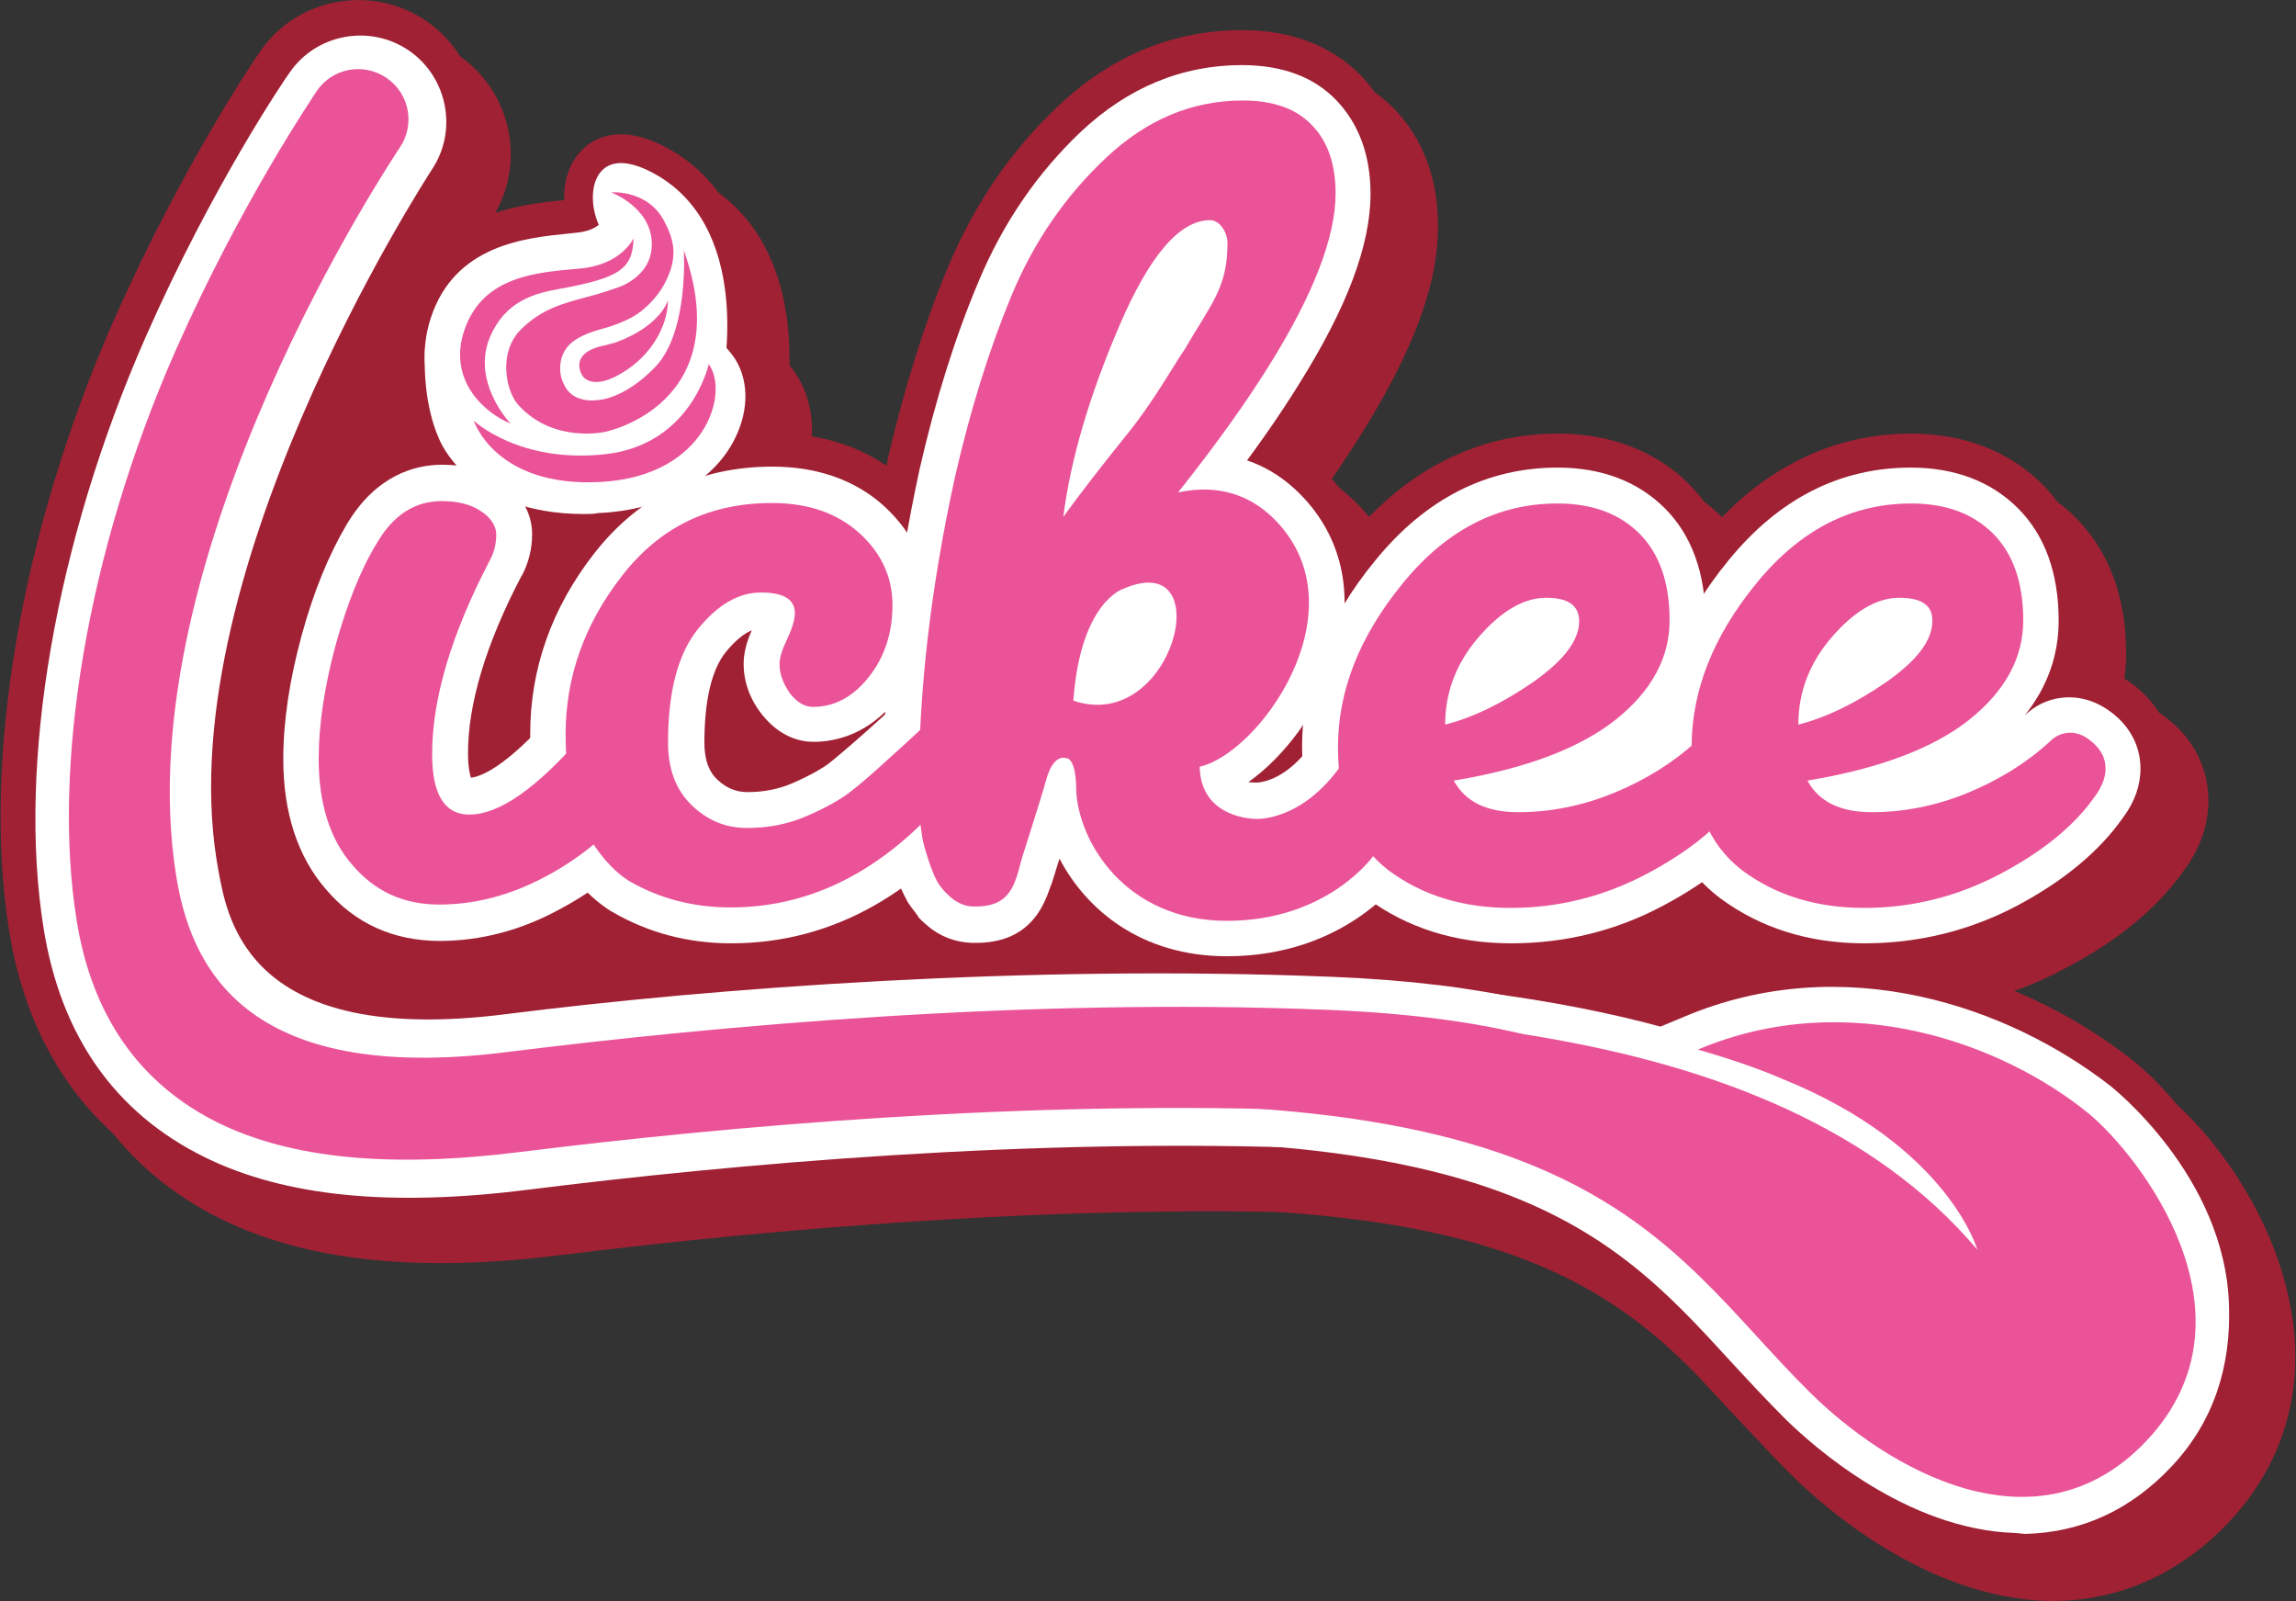 <svg xmlns="http://www.w3.org/2000/svg" xmlns:xlink="http://www.w3.org/1999/xlink" x="0px" y="0px" viewBox="0 0 479.8 334.6" style="enable-background:new 0 0 479.8 334.6;" xml:space="preserve"><rect x="0" y="0" width="479.8" height="334.6" fill="#333333" stroke="none"/><style type="text/css">	.st0{fill:#A02134;}	.st1{fill:#A02134;stroke:#A02134;stroke-width:12;stroke-miterlimit:10;}	.st2{fill:#FFFFFF;}	.st3{fill:#EA5398;}</style><g id="Layer_6">	<g>		<path class="st0" d="M419.1,266.5l8.1-14.6L419.1,266.5z"></path>					<rect x="414.7" y="244.7" transform="matrix(0.483 -0.875 0.875 0.483 -8.367 504.241)" class="st0" width="16.7" height="29"></rect>		<path class="st0" d="M421.9,270.6L430,256L421.9,270.6z"></path>					<rect x="417.6" y="248.8" transform="matrix(0.483 -0.875 0.875 0.483 -10.458 508.873)" class="st0" width="16.7" height="29"></rect>		<path class="st0" d="M419.1,266.5l8.1-14.6L419.1,266.5z"></path>					<rect x="414.7" y="251.7" transform="matrix(0.483 -0.875 0.875 0.483 -8.368 504.238)" class="st0" width="16.7" height="15"></rect>		<path class="st0" d="M419.1,266.5l8.1-14.6L419.1,266.5z"></path>		<path class="st0" d="M425.8,273.7l8.1-14.6L425.8,273.7z"></path>					<rect x="421.5" y="251.9" transform="matrix(0.483 -0.875 0.875 0.483 -11.168 513.904)" class="st0" width="16.7" height="29"></rect>		<path class="st0" d="M428.7,277.8l8.1-14.6L428.7,277.8z"></path>					<rect x="424.4" y="256" transform="matrix(0.483 -0.875 0.875 0.483 -13.259 518.536)" class="st0" width="16.7" height="29"></rect>		<g>			<path class="st1" d="M150.8,80.4c0,0,7-31.3-13-43.5c-16.4-9.9-16.3,9-9.9,13.7S150.8,80.4,150.8,80.4z"></path>			<path class="st0" d="M132.4,49.8c0,0-2.5,5.5-11.1,6.3s-20.4,1.2-24.2,12.7c-2.8,8.7,1.7,16.8,7.2,19c0,0-4.8-9-1.4-16.6     c3.3-7.5,8.9-9.9,13.9-10.8C129.5,58.1,132.2,56.2,132.4,49.8z"></path>			<path class="st0" d="M137.8,117L99,101.3c-13.5-5.4-20.5-22-15.7-37c6.4-19.8,25.6-21.6,34.8-22.5c0.6-0.1,1.2-0.1,1.7-0.2     c0.1,0,0.2,0,0.3,0l26.7,8.7c-0.8,19.5-17.5,22.5-27.5,24.3c-1.9,0.3-2.4,0.7-3.1,2.3c-0.1,0.8,0.3,2.8,0.9,4.2L137.8,117z      M120.9,41.4L120.9,41.4L120.9,41.4z"></path>			<path class="st0" d="M127.7,40.2c0,0,8.2,3,8.5,10.4c0.3,7.5-7.5,9.6-7.5,9.6s-3,1.1-6.2,1.9c-4.8,1.3-9.8,1.9-13.5,6.6     c-4.9,6.3-3.7,13.4-1.1,16.1c7.4,8.2,18.8,5.3,18.8,5.3s27.7-5.7,16.3-37.9c0,0,1.1,16.9-5.9,24.3c-6.7,7-12.2,7-12.2,7     s-4.7,0.8-6.7-2.8c-1-1.8-1.6-4.1-0.7-6.2c0.4-1,0.8-1.8,1.6-2.6c0.8-0.8,1.8-1.4,2.9-1.9c1.4-0.7,2.9-1.1,4.3-1.5     c1.9-0.5,3.8-1.5,5.4-2.5c2.4-1.4,5-3.6,6.4-6.1c2.5-4.6,3.3-8.5,1-13.4C136.2,39.9,127.7,40.2,127.7,40.2z"></path>			<path class="st0" d="M121.8,105.2c-6.9,0-16.8-1.8-24.7-10.5c-3.8-4.1-6-10.1-6.1-16.4c0-6.6,2.2-13,6.5-18.4     c4.1-5.2,9-7.9,13.3-9.5c0,0,52,22.1,44.4,35.3c-8,14.1-22.6,18-25.5,18.6C128.7,104.6,125.7,105.2,121.8,105.2z M122.6,53.8     L122.6,53.8L122.6,53.8z M124.8,46.3C124.8,46.3,124.8,46.3,124.8,46.3L124.8,46.3z"></path>			<path class="st0" d="M139.6,62.7c0,0-1.8,6.1-12.4,9.5c-8.3,1.5-5.4,6.3-5.4,6.3s2,3.5,8.8-0.9C135.5,74.5,139.5,68.8,139.6,62.7     z"></path>			<path class="st0" d="M124.7,94.3c-1.6,0-3.1-0.2-4.7-0.6c-4.6-1.2-8.5-4-10.8-8c-2.3-3.9-3.7-10.2-1-16.4     c1.8-4.1,5.9-9.2,15.1-11.3c1.5-0.5,2.4-1.1,2.9-1.4l27.8,6.2c-0.2,10.5-6.2,20.8-15.7,26.9C133.7,92.8,129.1,94.3,124.7,94.3z      M122.2,65.7L122.2,65.7L122.2,65.7z M126.6,56.4L126.6,56.4L126.6,56.4z"></path>			<path class="st0" d="M146.9,78.5c0,0-3.5,14.6-21.2,16.3s-27-6-27-6s4.4,12.1,26,11.1C146.5,98.8,151.1,83.4,146.9,78.5z"></path>			<path class="st0" d="M122,114.4c-28.6,0-36.2-18.5-37-20.7L64,36.2l43.8,41.3c1.1,0.7,6.6,3.9,16.5,2.9c6-0.6,7.9-3.9,8.5-5.5     l5.1-30.3l19.9,24.5c5.4,6.3,6.4,15.6,2.7,24.3c-5.3,12.3-18.4,20.2-35.2,21C124.3,114.4,123.1,114.4,122,114.4z M132.8,75.1     L132.8,75.1L132.8,75.1z"></path>			<path class="st0" d="M227.3,112.5c0,0,24.4-21.2,40.4-2.5c16,18.7-4.7,47.4-17,50.2c0.2,10.9,11.6,10.9,11.6,10.9     s9.6,0.8,18.1-11.4c9.6-13.9,6.7,19,6.7,19s-9.5,13.7-30.7,13.7c-21.2,0-31-16.5-31.5-27.2c0-7.3-2.2-6.8-2.2-6.8s-2.5-1-4,4.3     s-6.2,19.9-6.2,19.9l-11.8-8l2.4-42l3.2-16.3L227.3,112.5z"></path>			<path class="st0" d="M256.4,206.8c-14.1,0-24.8-5.2-32.4-12.4l-3.5,11.1l-34.7-23.6l2.9-51.1l5.3-27.1l27.2-4.9     c6-4.3,18.8-12,33.1-11c9.5,0.7,17.9,5.1,24.4,12.7c9.4,11,11.8,25.3,6.8,40.3c-0.1,0.3-0.2,0.6-0.3,0.9c1.9,0.1,3.5,0.5,4.6,0.9     c12,4.4,12.2,19,12.2,25.2c0.1,6-0.4,11.8-0.5,12l-0.3,3.8l-2.2,3.2C297.7,188.9,284.5,206.8,256.4,206.8z M262.3,170.8v0.3     V170.8C262.3,170.8,262.3,170.8,262.3,170.8z M292.6,167.5L292.6,167.5L292.6,167.5z M262.3,156.6v3.4l0.9,0l0.2-2.9     c-0.2-0.2-0.5-0.4-0.7-0.4C262.6,156.6,262.3,156.6,262.3,156.6z M262.3,156.6L262.3,156.6L262.3,156.6z M262.3,156.6     L262.3,156.6c0,0,0.1,0,0.1,0C262.4,156.6,262.3,156.6,262.3,156.6z M225.1,144c2.7,0.4,5.3,1.5,7.5,3.2c1.4,1.2,2.6,2.5,3.5,3.8     l0-2.5l11.2-2.5c2.5-1.1,9.2-7.9,11.2-16.1c1.4-5.8-0.3-8.8-1.8-10.5c-1.4-1.7-3.3-3.9-9.7-1.7c-5.6,1.9-10.2,5.8-10.2,5.8     l-3,2.6l-3.9,0.7l-11.2,2l-1.1,5.6l-0.6,10.3C219.6,143.8,222.4,143.5,225.1,144z M247.2,146.1L247.2,146.1L247.2,146.1z"></path>			<path class="st0" d="M66.6,158.6c0-7.2,1.2-15.1,3.5-23.7c2.4-8.6,5.2-15.8,8.7-21.5c3.4-5.8,7.9-8.7,13.5-8.7     c3.4,0,6.1,0.7,8.2,2.1c2.1,1.4,3.2,3.1,3.2,4.9c0,1.9-0.4,3.6-1.3,5.3c-8.1,15.5-12.1,29-12.1,40.6c0,8.4,2.6,12.6,7.8,12.6     c6.2,0,14.1-5.5,23.7-16.6c1.5-2,3.5-3,6-3c2.5,0,4.7,0.9,6.6,2.6c1.8,1.8,2.8,3.8,2.8,6s-1.1,4.7-3.3,7.4     c-6,7.2-12.7,12.8-20,16.6c-7.3,3.9-14.7,5.8-22.1,5.8c-7.4,0-13.4-2.7-18.1-8.2C69,175.5,66.6,168,66.6,158.6z"></path>			<path class="st0" d="M91.9,203.6c-11.6,0-21.7-4.6-29.1-13.2c-7-8.1-10.6-18.8-10.6-31.8c0-8.5,1.4-17.8,4-27.5     c2.7-9.8,6.1-18.2,10.2-25.1c6-10.2,15.3-15.8,25.9-15.8c6.3,0,11.8,1.6,16.3,4.6c8.3,5.6,9.5,13,9.5,16.9     c0,4.1-0.9,8.1-2.8,11.8l-0.1,0.2c-5.1,9.7-8.3,18.4-9.7,26c1.5-1.4,3.1-3.2,5-5.4c4.3-5.4,10.4-8.3,17.3-8.3     c6.3,0,12,2.3,16.6,6.7c4.8,4.5,7.3,10.3,7.3,16.5c0,5.7-2.2,11.2-6.5,16.6l-0.1,0.2c-7.2,8.6-15.4,15.4-24.4,20.1     C111.3,201.1,101.6,203.6,91.9,203.6z"></path>			<path class="st0" d="M162.9,138.7c0-1.2,0.5-2.9,1.6-5.2c1.1-2.3,1.6-4.1,1.6-5.4c0-2.9-2.4-4.3-7.1-4.3c-4.7,0-9.1,2.6-13.2,7.7     c-4.1,5.1-6.2,13-6.2,23.6c0,5.5,1.6,9.9,4.9,13.1c3.3,3.2,7.1,4.8,11.6,4.8c4.5,0,8.6-0.8,12.5-2.5c3.9-1.7,6.8-3.3,8.9-4.9     c2.1-1.6,5-4.1,8.8-7.6c3.8-3.4,6.2-5.7,7.3-6.7c1.1-1,2.4-1.5,3.8-1.5c1.4,0,2.7,0.8,3.9,2.4c1.2,1.6,1.8,3.2,1.8,4.9     c0,1.7-0.4,3.2-1.3,4.5c-14.1,18.6-30.5,28-49.1,28c-7.7,0-14.8-1.8-21.2-5.5c-3.5-2.2-6.6-5.8-9.3-10.7c-2.7-5-4-11.6-4-20     c0-11.9,3.9-23,11.8-33.1c7.9-10.2,18.3-15.2,31.3-15.2c7.6,0,13.6,2.1,18.3,6.3c4.6,4.2,6.9,9.2,6.9,15c0,5.8-1.6,10.8-4.9,15     c-3.3,4.2-7.2,6.3-11.7,6.3c-1.7,0-3.3-0.9-4.8-2.8C163.7,142.9,162.9,140.9,162.9,138.7z"></path>			<path class="st0" d="M152.8,204.1c-10.3,0-19.8-2.5-28.4-7.5l-0.4-0.2c-5.7-3.5-10.6-8.9-14.4-16.1c-3.9-7.2-5.8-16-5.8-26.9     c0-15.2,5-29.3,14.9-42c10.6-13.6,25.4-20.9,42.7-20.9c11.2,0,20.7,3.4,28,10.1c7.6,7,11.7,15.9,11.7,25.7c0,3.2-0.3,6.3-1,9.2     c3.7,0.5,8.8,2.4,13,8.1c3,4.1,4.6,8.8,4.6,13.5c0,4.4-1.2,8.6-3.5,12.2l-0.3,0.6l-0.4,0.5C196.6,192.8,176.2,204.1,152.8,204.1z      M203.6,162C203.6,162,203.6,162,203.6,162C203.6,162,203.6,162,203.6,162z M154.2,154.3c0,0.3,0,0.5,0,0.8     c0,1.3,0.2,2.4,0.5,2.7c0.7,0.7,1,0.7,1.5,0.7c0.8,0,1.6,0,2.4-0.1C157.2,157.3,155.7,156,154.2,154.3z M169.4,133.2L169.4,133.2     L169.4,133.2z"></path>			<path class="st0" d="M215.3,171.9c-3,10.2-2,17.7-11.8,17.5c-1.7,0-3.2-0.6-4.7-1.8c-1.4-1.2-2.5-2.5-3.2-3.9     c-0.7-1.4-1.3-3.1-1.9-5c-0.6-1.9-0.9-3.2-1-3.9c-0.1-0.7-0.2-1.6-0.4-2.9c-0.2-1.3-0.3-3.7-0.3-7.4c0-20.2,2.5-41.8,7.6-65     c3.2-13.9,7.1-26.5,11.8-37.8c4.7-11.3,11.3-20.8,19.7-28.7C239.6,25,249.1,21,259.7,21c6.4,0,11.2,1.7,14.5,5.2     c3.3,3.4,4.9,8.2,4.9,14.2c0,18.3-18.6,48.1-55.7,89.2l-5.8,6.6c-0.5,2-1.4,7.6-2.6,16.6c-1.3,9.1-19.8,14.2-19.8,15.4     c8.2-16.6,18.4-30.8,30.6-42.6C238,113.9,217.6,163.6,215.3,171.9z M252.9,46c-6.4,0-12.7,7.4-19,22.1     c-6.3,14.7-10.2,28-11.7,39.9c3.4-4.7,7.8-10.4,13.2-17.1c5.5-6.7,10-14.8,12.1-17.8c5.6-9.6,9-13,9-22.1     C256.6,48.6,254.9,46,252.9,46z"></path>			<path class="st0" d="M180.7,230.2v-45c-0.3-0.8-0.5-1.5-0.8-2.4c-0.9-2.9-1.3-4.7-1.5-6.4l-0.4-2.8c-0.2-1.4-0.4-3.6-0.4-9.3     c0-21.1,2.7-44,7.9-68.1l0-0.2c3.4-14.7,7.6-28.2,12.6-40.2c5.5-13.1,13.2-24.4,23.1-33.7c11.1-10.5,24.1-15.8,38.4-15.8     c13.1,0,20.8,5.3,25,9.7c4.1,4.3,8.9,12,8.9,24.2c0,13.3-5.4,36.5-49.5,87.7c-0.4,4.8-1.9,9.6-3.1,13.9     c-2.3,7.6-5.5,16.5-8.1,23.7c-1.5,4.1-3.1,8.7-3.5,10l-0.1,0.3c-0.5,1.7-0.9,3.5-1.3,5.2c-1.5,6.8-5.1,22.6-23.9,22.6     c-0.3,0-0.6,0-0.9,0c-3-0.1-5.8-0.7-8.5-1.9L180.7,230.2z"></path>			<path class="st0" d="M279.6,156.1c0-11.8,4.5-23.2,13.6-34.3c9.1-11.1,19.8-16.6,32.3-16.6c7.2,0,12.9,2.1,17.1,6.3     c4.2,4.2,6.3,10.3,6.3,18.1c0,7.9-3.8,14.8-11.3,20.8c-7.6,6-18.8,10.2-33.8,12.7c2.4,4.4,6.8,6.6,13.5,6.6     c6.6,0,13.3-1.3,19.9-4c6.6-2.7,12.4-6.3,17.3-10.8c1.2-1.2,2.6-1.8,4.3-1.8c1.7,0,3.3,0.8,4.9,2.3c1.6,1.5,2.4,3.2,2.4,5.2     c0,1.9-0.8,3.9-2.3,5.9c-4.2,6-10.8,11.4-19.7,16.1c-8.9,4.7-18.4,7.1-28.4,7.1c-10,0-18.5-2.6-25.6-7.9     C283.1,176.4,279.6,167.9,279.6,156.1z M323.1,124.9c-4.6,0-9.3,2.7-14,8.1c-4.7,5.4-7.1,11.5-7.1,18.4c5.9-1.5,12-4.5,18.4-8.9     c6.4-4.5,9.6-8.7,9.6-12.7C330,126.5,327.7,124.9,323.1,124.9z"></path>			<path class="st0" d="M315.8,204.1c-13.2,0-24.7-3.6-34.3-10.8c-7.5-5.6-16.4-16.6-16.4-37.2c0-15.1,5.7-29.8,16.9-43.5     c11.8-14.4,26.8-22,43.5-22c13.9,0,22.6,5.7,27.4,10.5c7,7,10.6,16.6,10.6,28.4c0,2.7-0.3,5.9-1.1,9.2c3.4,0.6,7.4,2.2,11.4,5.9     c4.5,4.2,6.9,9.8,6.9,15.7c0,5-1.7,9.9-5,14.4c-5.5,7.9-13.8,14.8-24.7,20.5C339.9,201.2,328.1,204.1,315.8,204.1z M316.1,127.1     L316.1,127.1L316.1,127.1z"></path>			<path class="st0" d="M353.5,156.1c0-11.8,4.5-23.2,13.6-34.3c9.1-11.1,19.8-16.6,32.3-16.6c7.2,0,12.9,2.1,17.1,6.3     c4.2,4.2,6.3,10.3,6.3,18.1c0,7.9-3.8,14.8-11.3,20.8c-7.6,6-18.8,10.2-33.8,12.7c2.4,4.4,6.8,6.6,13.5,6.6     c6.6,0,13.3-1.3,19.9-4c6.6-2.7,12.4-6.3,17.3-10.8c1.2-1.2,2.6-1.8,4.3-1.8c1.7,0,3.3,0.8,4.9,2.3c1.6,1.5,2.4,3.2,2.4,5.2     c0,1.9-0.8,3.9-2.3,5.9c-4.2,6-10.8,11.4-19.7,16.1c-8.9,4.7-18.4,7.1-28.4,7.1c-10,0-18.5-2.6-25.6-7.9     C357,176.4,353.5,167.9,353.5,156.1z M396.9,124.9c-4.6,0-9.3,2.7-14,8.1c-4.7,5.4-7.1,11.5-7.1,18.4c5.9-1.5,12-4.5,18.4-8.9     c6.4-4.5,9.6-8.7,9.6-12.7C403.9,126.5,401.6,124.9,396.9,124.9z"></path>			<path class="st0" d="M389.6,204.1c-13.2,0-24.7-3.6-34.3-10.8c-7.5-5.6-16.4-16.6-16.4-37.2c0-15.1,5.7-29.8,16.9-43.5     c11.8-14.4,26.8-22,43.5-22c13.9,0,22.6,5.7,27.4,10.5c7,7,10.6,16.6,10.6,28.4c0,2.7-0.3,5.9-1.1,9.2c3.4,0.6,7.4,2.2,11.4,5.9     c4.5,4.2,6.9,9.8,6.9,15.7c0,5-1.7,9.9-5,14.4c-5.5,7.9-13.8,14.8-24.7,20.5C413.8,201.2,402,204.1,389.6,204.1z M389.9,127.1     L389.9,127.1L389.9,127.1z"></path>			<path class="st0" d="M234.8,123c0,0-9,2.6-10.5,23.4C245.2,153.5,255,114.3,234.8,123z"></path>			<path class="st0" d="M229.4,161.8c-3.2,0-6.5-0.5-9.7-1.6l-10.6-3.6l0.8-11.2c1.9-26.4,14.3-33.9,19.7-35.9     c15.2-6.3,23.8,2.2,26,4.9c5.7,6.9,7.6,20.5-1.5,33.7C247.9,157,239,161.8,229.4,161.8z"></path>			<path class="st0" d="M276.7,232.1c-61.8-2.5-125.4,3.3-168,8.6c-27.2,3.4-47.8,1.4-63.1-6.1c-16.4-8.1-26.4-22.3-29.6-42.4     c-5.1-31.9,2-76.6,20.8-119.2C50.6,41.9,65.6,20,66.2,19c3.3-4.8,9.8-6,14.6-2.7c4.8,3.3,6,9.8,2.7,14.6     c-0.7,1.1-57.3,91.2-46.7,158c2.9,18.1,13.4,38,69.3,30.9c43.3-5.4,108.2-11.4,171.4-8.8c81.1,3.3,83,32.8,117.8,61.7     c4.5,3.7,34.6,9.7,30.9,14.1C424.2,289.5,353.1,235.2,276.7,232.1z"></path>			<path class="st0" d="M425.7,301.5c-1.7-0.1-3.5-0.4-5.4-1.1c-1.2-0.4-2.5-1-4.2-1.9c-2.3-1.2-5.3-3-9-5.2     c-0.9-0.5-1.8-1.1-2.8-1.7c-9.3-2.9-14.3-4.6-18-7.7c-2.5-2.1-4.8-4.1-7-6.2c-26.9-13.9-64.5-29.6-103-31.2l0,0     c-60.7-2.5-123.5,3.3-165.6,8.5c-30.1,3.8-53.4,1.3-71.3-7.5c-20.6-10.1-33.6-28.5-37.5-53.1c-5.7-35.7,2.5-83.3,21.8-127.3     c14.3-32.4,30-55.5,30.7-56.4C62.1-0.5,77.7-3.4,89.1,4.4c11.3,7.8,14.2,23.2,6.6,34.5c-1.8,2.9-54.1,87.3-44.5,147.8     c1.2,7.7,3.6,12,8.2,14.9c5.7,3.6,18.2,7.3,45,3.9c43.8-5.5,109.5-11.5,173.8-8.9c67.2,2.7,86.3,23.4,106.6,45.4     c3.6,3.9,7.3,8,11.4,11.9c7.6,4,14.3,7.8,19.9,11.1c12.7,4.1,21.7,7.5,24.4,16.7c1.5,5,0.3,10.4-3,14.4     C435,299.2,430.9,301.7,425.7,301.5z M71.6,22.8c0,0.1-0.1,0.1-0.1,0.2C71.5,22.8,71.5,22.8,71.6,22.8z"></path>			<path class="st0" d="M380.1,225.5c-5.3-2-11.2-3.9-17.8-5.6c-1,0.5-2.1,1-3.1,1.5C366.7,222.3,373.7,223.7,380.1,225.5z"></path>			<path class="st0" d="M373,239.5c-5.8-1.7-12-2.9-18.4-3.6l-47.9-5.2l42.8-22.1c1.2-0.6,2.4-1.2,3.7-1.8l4.7-2.1l5,1.3     c6.9,1.8,13.4,3.8,19.4,6.1L373,239.5z"></path>			<path class="st0" d="M436.4,232.6c-18-14-50-26.6-81.6-13.3c6.6,1.9,12.5,3.9,17.6,6.1c34.7,14,40.8,35.7,40.8,35.7     c-42.8-50.5-131.3-51.9-212.5-49.1c-15,0.9-24.3,2-24.3,2s-18.8,12.7-0.2,19.9c156.4-14.6,169.6,25.1,202.2,57.2     c15.8,15.6,47.2,34.3,70.2,9.9C473.3,274.7,445.4,239.6,436.4,232.6z"></path>			<path class="st0" d="M420.9,327.3c-25.4-0.8-46.7-19.8-52.8-25.8c-4.2-4.1-8-8.3-11.7-12.3c-25-27.2-48.5-52.9-179-40.8l-3.4,0.3     l-3.2-1.2c-13.7-5.3-16.7-14.5-17.3-19.5c-0.5-4.8,0.4-12.2,7.8-20.1c3.1-3.3,6.3-5.5,6.9-5.9l2.9-2l3.5-0.4     c0.4,0,9.9-1.2,25.1-2.1l0.4,0c49.2-1.8,101.8-2,146.3,9.5l2.6-1.1c36.5-15.4,73.6-2.3,96.1,15.2l0,0     c9.6,7.3,25.7,27.2,27.6,51.1c1.1,14.5-3.6,27.9-13.8,38.7c-9.8,10.4-22.2,16.1-35.7,16.4C422.5,327.4,421.7,327.4,420.9,327.3z      M333.4,233.7c20.9,10.3,33.3,23.8,44.4,35.9c3.6,3.9,7,7.6,10.6,11.2c8.3,8.2,22.3,17.7,34.4,17.5c0.9,0,1.8-0.1,2.7-0.2     l-23.4-27.6C386,251.5,361.7,240.2,333.4,233.7z M413.9,235.8c9.8,10.6,12.8,19.8,13.2,21.5l9.8,34.9c0.3-0.3,0.7-0.7,1-1     c4.6-4.9,6.5-10.2,6-16.6c-1-13.3-12.2-27.2-16.5-30.5l0,0C425.5,242.6,420.7,239.1,413.9,235.8z"></path>			<path class="st0" d="M135.4,53.8c0,0-2.5,5.5-11.1,6.3s-20.4,1.2-24.2,12.7c-2.8,8.7,1.7,16.8,7.2,19c0,0-4.8-9-1.4-16.6     c3.3-7.5,8.9-9.9,13.9-10.8C132.5,62.1,135.2,60.2,135.4,53.8z"></path>			<path class="st0" d="M140.8,121L102,105.3c-13.5-5.4-20.5-22-15.7-37c6.4-19.8,25.6-21.6,34.8-22.5c0.6-0.1,1.2-0.1,1.7-0.2     c0.1,0,0.2,0,0.3,0l26.7,8.7c-0.8,19.5-17.5,22.5-27.5,24.3c-1.9,0.3-2.4,0.7-3.1,2.3c-0.1,0.8,0.3,2.8,0.9,4.2L140.8,121z      M123.9,45.4L123.9,45.4L123.9,45.4z"></path>			<path class="st0" d="M130.7,44.2c0,0,8.2,3,8.5,10.4c0.3,7.5-7.5,9.6-7.5,9.6s-3,1.1-6.2,1.9c-4.8,1.3-9.8,1.9-13.5,6.6     c-4.9,6.3-3.7,13.4-1.1,16.1c7.4,8.2,18.8,5.3,18.8,5.3s27.7-5.7,16.3-37.9c0,0,1.1,16.9-5.9,24.3c-6.7,7-12.2,7-12.2,7     s-4.7,0.8-6.7-2.8c-1-1.8-1.6-4.1-0.7-6.2c0.4-1,0.8-1.8,1.6-2.6c0.8-0.8,1.8-1.4,2.9-1.9c1.4-0.7,2.9-1.1,4.3-1.5     c1.9-0.5,3.8-1.5,5.4-2.5c2.4-1.4,5-3.6,6.4-6.1c2.5-4.6,3.3-8.5,1-13.4C139.2,43.9,130.7,44.2,130.7,44.2z"></path>			<path class="st0" d="M124.8,109.2c-6.9,0-16.8-1.8-24.7-10.5c-3.8-4.1-6-10.1-6.1-16.4c0-6.6,2.2-13,6.5-18.4     c4.1-5.2,9-7.9,13.3-9.5c0,0,52,22.1,44.4,35.3c-8,14.1-22.6,18-25.5,18.6C131.7,108.6,128.7,109.2,124.8,109.2z M125.6,57.8     L125.6,57.8L125.6,57.8z M127.8,50.3C127.8,50.3,127.8,50.3,127.8,50.3L127.8,50.3z"></path>			<path class="st0" d="M142.6,66.7c0,0-1.8,6.1-12.4,9.5c-8.3,1.5-5.4,6.3-5.4,6.3s2,3.5,8.8-0.9C138.5,78.5,142.5,72.8,142.6,66.7     z"></path>			<path class="st0" d="M149.9,82.5c0,0-3.5,14.6-21.2,16.3s-27-6-27-6s4.4,12.1,26,11.1C149.5,102.8,154.1,87.4,149.9,82.5z"></path>			<path class="st0" d="M230.3,116.5c0,0,24.4-21.2,40.4-2.5c16,18.7-4.7,47.4-17,50.2c0.2,10.9,11.6,10.9,11.6,10.9     s9.6,0.8,18.1-11.4c9.6-13.9,6.7,19,6.7,19s-9.5,13.7-30.7,13.7c-21.2,0-31-16.5-31.5-27.2c0-7.3-2.2-6.8-2.2-6.8s-2.5-1-4,4.3     s-6.2,19.9-6.2,19.9l-11.8-8l2.4-42l3.2-16.3L230.3,116.5z"></path>			<path class="st0" d="M69.6,162.6c0-7.2,1.2-15.1,3.5-23.7c2.4-8.6,5.2-15.8,8.7-21.5c3.4-5.8,7.9-8.7,13.5-8.7     c3.4,0,6.1,0.7,8.2,2.1c2.1,1.4,3.2,3.1,3.2,4.9c0,1.9-0.4,3.6-1.3,5.3c-8.1,15.5-12.1,29-12.1,40.6c0,8.4,2.6,12.6,7.8,12.6     c6.2,0,14.1-5.5,23.7-16.6c1.5-2,3.5-3,6-3c2.5,0,4.7,0.9,6.6,2.6c1.8,1.8,2.8,3.8,2.8,6s-1.1,4.7-3.3,7.4     c-6,7.2-12.7,12.8-20,16.6c-7.3,3.9-14.7,5.8-22.1,5.8c-7.4,0-13.4-2.7-18.1-8.2C72,179.5,69.6,172,69.6,162.6z"></path>			<path class="st0" d="M94.9,207.6c-11.6,0-21.7-4.6-29.1-13.2c-7-8.1-10.6-18.8-10.6-31.8c0-8.5,1.4-17.8,4-27.5     c2.7-9.8,6.1-18.2,10.2-25.1c6-10.2,15.3-15.8,25.9-15.8c6.3,0,11.8,1.6,16.3,4.6c8.3,5.6,9.5,13,9.5,16.9     c0,4.1-0.9,8.1-2.8,11.8l-0.1,0.2c-5.1,9.7-8.3,18.4-9.7,26c1.5-1.4,3.1-3.2,5-5.4c4.3-5.4,10.4-8.3,17.3-8.3     c6.3,0,12,2.3,16.6,6.7c4.8,4.5,7.3,10.3,7.3,16.5c0,5.7-2.2,11.2-6.5,16.6l-0.1,0.2c-7.2,8.6-15.4,15.4-24.4,20.1     C114.3,205.1,104.6,207.6,94.9,207.6z"></path>			<path class="st0" d="M165.9,142.7c0-1.2,0.5-2.9,1.6-5.2c1.1-2.3,1.6-4.1,1.6-5.4c0-2.9-2.4-4.3-7.1-4.3c-4.7,0-9.1,2.6-13.2,7.7     c-4.1,5.1-6.2,13-6.2,23.6c0,5.5,1.6,9.9,4.9,13.1c3.3,3.2,7.1,4.8,11.6,4.8c4.5,0,8.6-0.8,12.5-2.5c3.9-1.7,6.8-3.3,8.9-4.9     c2.1-1.6,5-4.1,8.8-7.6c3.8-3.4,6.2-5.7,7.3-6.7c1.1-1,2.4-1.5,3.8-1.5c1.4,0,2.7,0.8,3.9,2.4c1.2,1.6,1.8,3.2,1.8,4.9     c0,1.7-0.4,3.2-1.3,4.5c-14.1,18.6-30.5,28-49.1,28c-7.7,0-14.8-1.8-21.2-5.5c-3.5-2.2-6.6-5.8-9.3-10.7c-2.7-5-4-11.6-4-20     c0-11.9,3.9-23,11.8-33.1c7.9-10.2,18.3-15.2,31.3-15.2c7.6,0,13.6,2.1,18.3,6.3c4.6,4.2,6.9,9.2,6.9,15c0,5.8-1.6,10.8-4.9,15     c-3.3,4.2-7.2,6.3-11.7,6.3c-1.7,0-3.3-0.9-4.8-2.8C166.7,146.9,165.9,144.9,165.9,142.7z"></path>			<path class="st0" d="M218.3,175.9c-3,10.2-2,17.7-11.8,17.5c-1.7,0-3.2-0.6-4.7-1.8c-1.4-1.2-2.5-2.5-3.2-3.9     c-0.7-1.4-1.3-3.1-1.9-5c-0.6-1.9-0.9-3.2-1-3.9c-0.1-0.7-0.2-1.6-0.4-2.9c-0.2-1.3-0.3-3.7-0.3-7.4c0-20.2,2.5-41.8,7.6-65     c3.2-13.9,7.1-26.5,11.8-37.8c4.7-11.3,11.3-20.8,19.7-28.7C242.6,29,252.1,25,262.7,25c6.4,0,11.2,1.7,14.5,5.2     c3.3,3.4,4.9,8.2,4.9,14.2c0,18.3-18.6,48.1-55.7,89.2l-5.8,6.6c-0.5,2-1.4,7.6-2.6,16.6c-1.3,9.1-19.8,14.2-19.8,15.4     c8.2-16.6,18.4-30.8,30.6-42.6C241,117.9,220.6,167.6,218.3,175.9z M255.9,50c-6.4,0-12.7,7.4-19,22.1     c-6.3,14.7-10.2,28-11.7,39.9c3.4-4.7,7.8-10.4,13.2-17.1c5.5-6.7,10-14.8,12.1-17.8c5.6-9.6,9-13,9-22.1     C259.6,52.6,257.9,50,255.9,50z"></path>			<path class="st0" d="M282.6,160.1c0-11.8,4.5-23.2,13.6-34.3c9.1-11.1,19.8-16.6,32.3-16.6c7.2,0,12.9,2.1,17.1,6.3     c4.2,4.2,6.3,10.3,6.3,18.1c0,7.9-3.8,14.8-11.3,20.8c-7.6,6-18.8,10.2-33.8,12.7c2.4,4.4,6.8,6.6,13.5,6.6     c6.6,0,13.3-1.3,19.9-4c6.6-2.7,12.4-6.3,17.3-10.8c1.2-1.2,2.6-1.8,4.3-1.8c1.7,0,3.3,0.8,4.9,2.3c1.6,1.5,2.4,3.2,2.4,5.2     c0,1.9-0.8,3.9-2.3,5.9c-4.2,6-10.8,11.4-19.7,16.1c-8.9,4.7-18.4,7.1-28.4,7.1c-10,0-18.5-2.6-25.6-7.9     C286.1,180.4,282.6,171.9,282.6,160.1z M326.1,128.9c-4.6,0-9.3,2.7-14,8.1c-4.7,5.4-7.1,11.5-7.1,18.4c5.9-1.5,12-4.5,18.4-8.9     c6.4-4.5,9.6-8.7,9.6-12.7C333,130.5,330.7,128.9,326.1,128.9z"></path>			<path class="st0" d="M356.5,160.1c0-11.8,4.5-23.2,13.6-34.3c9.1-11.1,19.8-16.6,32.3-16.6c7.2,0,12.9,2.1,17.1,6.3     c4.2,4.2,6.3,10.3,6.3,18.1c0,7.9-3.8,14.8-11.3,20.8c-7.6,6-18.8,10.2-33.8,12.7c2.4,4.4,6.8,6.6,13.5,6.6     c6.6,0,13.3-1.3,19.9-4c6.6-2.7,12.4-6.3,17.3-10.8c1.2-1.2,2.6-1.8,4.3-1.8c1.7,0,3.3,0.8,4.9,2.3c1.6,1.5,2.4,3.2,2.4,5.2     c0,1.9-0.8,3.9-2.3,5.9c-4.2,6-10.8,11.4-19.7,16.1c-8.9,4.7-18.4,7.1-28.4,7.1c-10,0-18.5-2.6-25.6-7.9     C360,180.4,356.5,171.9,356.5,160.1z M399.9,128.9c-4.6,0-9.3,2.7-14,8.1c-4.7,5.4-7.1,11.5-7.1,18.4c5.9-1.5,12-4.5,18.4-8.9     c6.4-4.5,9.6-8.7,9.6-12.7C406.9,130.5,404.6,128.9,399.9,128.9z"></path>			<path class="st0" d="M237.8,127c0,0-9,2.6-10.5,23.4C248.2,157.5,258,118.3,237.8,127z"></path>			<path class="st0" d="M232.4,165.8c-3.2,0-6.5-0.5-9.7-1.6l-10.6-3.6l0.8-11.2c1.9-26.4,14.3-33.9,19.7-35.9     c15.2-6.3,23.8,2.2,26,4.9c5.7,6.9,7.6,20.5-1.5,33.7C250.9,161,242,165.8,232.4,165.8z"></path>			<path class="st0" d="M279.6,236.2c-61.8-2.5-125.4,3.3-168,8.6c-27.2,3.4-47.8,1.4-63.1-6.1c-16.4-8.1-26.4-22.3-29.6-42.4     c-5.1-31.9,2-76.6,20.8-119.2C53.5,46,68.5,24,69.1,23.1c3.3-4.8,9.8-6,14.6-2.7c4.8,3.3,6,9.8,2.7,14.6     c-0.7,1.1-57.3,91.2-46.7,158c2.9,18.1,13.4,38,69.3,30.9c43.3-5.4,108.2-11.4,171.4-8.8c81.1,3.3,83,32.8,117.8,61.7     c4.5,3.7,34.6,9.7,30.9,14.1C427.1,293.6,356,239.3,279.6,236.2z"></path>			<path class="st0" d="M383.1,229.5c-5.3-2-11.2-3.9-17.8-5.6c-1,0.5-2.1,1-3.1,1.5C369.7,226.3,376.7,227.7,383.1,229.5z"></path>			<path class="st0" d="M371.8,244.3c-5.8-1.9-11.9-3.2-18.3-4.1l-47.7-6.6l43.4-20.8c1.2-0.6,2.5-1.1,3.7-1.7l4.7-2l4.9,1.4     c6.8,2,13.3,4.2,19.2,6.6L371.8,244.3z"></path>			<path class="st0" d="M439.2,236.7c-18-14-50-26.6-81.6-13.3c6.6,1.9,12.5,3.9,17.6,6.1c34.7,14,40.8,35.7,40.8,35.7     c-42.8-50.5-131.3-51.9-212.5-49.1c-15,0.9-24.3,2-24.3,2s-18.8,12.7-0.2,19.9c156.4-14.6,169.6,25.1,202.2,57.2     c15.8,15.6,47.2,34.3,70.2,9.9C476.2,278.8,448.2,243.7,439.2,236.7z"></path>			<rect x="41.1" y="130.1" class="st0" width="352.3" height="102.6"></rect>			<rect x="49.8" y="75.8" class="st0" width="55.8" height="74"></rect>			<rect x="241" y="57.3" class="st0" width="7.9" height="13.5"></rect>			<path class="st0" d="M234.8,123c0,0-9,2.6-10.5,23.4C245.2,153.5,255,114.3,234.8,123z"></path>			<path class="st0" d="M378,232.7c-6.2-1.8-12.8-3.1-19.6-3.8l-24.8-2.7l22.1-11.4c1.1-0.6,2.2-1.1,3.4-1.7l2.4-1.1l2.6,0.7     c6.6,1.7,12.9,3.6,18.6,5.8L378,232.7z"></path>			<path class="st0" d="M380.1,225.5c-5.3-2-11.2-3.9-17.8-5.6c-1,0.5-2.1,1-3.1,1.5C366.7,222.3,373.7,223.7,380.1,225.5z"></path>			<path class="st1" d="M157.8,87.4c0,0,7-31.3-13-43.5c-16.4-9.9-16.3,9-9.9,13.7C141.4,62.4,157.8,87.4,157.8,87.4z"></path>			<path class="st0" d="M139.4,56.8c0,0-2.5,5.5-11.1,6.3s-20.4,1.2-24.2,12.7c-2.8,8.7,1.7,16.8,7.2,19c0,0-4.8-9-1.4-16.6     c3.3-7.5,8.9-9.9,13.9-10.8C136.5,65.1,139.2,63.2,139.4,56.8z"></path>			<path class="st0" d="M144.8,124L106,108.3c-13.5-5.4-20.5-22-15.7-37c6.4-19.8,25.6-21.6,34.8-22.5c0.6-0.1,1.2-0.1,1.7-0.2     c0.1,0,0.2,0,0.3,0l26.7,8.7c-0.8,19.5-17.5,22.5-27.5,24.3c-1.9,0.3-2.4,0.7-3.1,2.3c-0.1,0.8,0.3,2.8,0.9,4.2L144.8,124z      M127.9,48.4L127.9,48.4L127.9,48.4z"></path>			<path class="st0" d="M134.7,47.2c0,0,8.2,3,8.5,10.4c0.3,7.5-7.5,9.6-7.5,9.6s-3,1.1-6.2,1.9c-4.8,1.3-9.8,1.9-13.5,6.6     c-4.9,6.3-3.7,13.4-1.1,16.1c7.4,8.2,18.8,5.3,18.8,5.3s27.7-5.7,16.3-37.9c0,0,1.1,16.9-5.9,24.3c-6.7,7-12.2,7-12.2,7     s-4.7,0.8-6.7-2.8c-1-1.8-1.6-4.1-0.7-6.2c0.4-1,0.8-1.8,1.6-2.6c0.8-0.8,1.8-1.4,2.9-1.9c1.4-0.7,2.9-1.1,4.3-1.5     c1.9-0.5,3.8-1.5,5.4-2.5c2.4-1.4,5-3.6,6.4-6.1c2.5-4.6,3.3-8.5,1-13.4C143.2,46.9,134.7,47.2,134.7,47.2z"></path>			<path class="st0" d="M128.8,112.2c-6.9,0-16.8-1.8-24.7-10.5c-3.8-4.1-6-10.1-6.1-16.4c0-6.6,2.2-13,6.5-18.4     c4.1-5.2,9-7.9,13.3-9.5c0,0,52,22.1,44.4,35.3c-8,14.1-22.6,18-25.5,18.6C135.7,111.6,132.7,112.2,128.8,112.2z M129.6,60.8     L129.6,60.8L129.6,60.8z M131.8,53.3C131.8,53.3,131.8,53.3,131.8,53.3L131.8,53.3z"></path>			<path class="st0" d="M146.6,69.7c0,0-1.8,6.1-12.4,9.5c-8.3,1.5-5.4,6.3-5.4,6.3s2,3.5,8.8-0.9C142.5,81.5,146.5,75.8,146.6,69.7     z"></path>			<path class="st0" d="M131.7,101.3c-1.6,0-3.1-0.2-4.7-0.6c-4.6-1.2-8.5-4-10.8-8c-2.3-3.9-3.7-10.2-1-16.4     c1.8-4.1,5.9-9.2,15.1-11.3c1.5-0.5,2.4-1.1,2.9-1.4l27.8,6.2c-0.2,10.5-6.2,20.8-15.7,26.9C140.7,99.8,136.1,101.3,131.7,101.3z      M129.2,72.7L129.2,72.7L129.2,72.7z M133.6,63.4L133.6,63.4L133.6,63.4z"></path>			<path class="st0" d="M153.9,85.5c0,0-3.5,14.6-21.2,16.3s-27-6-27-6s4.4,12.1,26,11.1C153.5,105.8,158.1,90.4,153.9,85.5z"></path>			<path class="st0" d="M129,121.4c-28.6,0-36.2-18.5-37-20.7L71,43.2l43.8,41.3c1.1,0.7,6.6,3.9,16.5,2.9c6-0.6,7.9-3.9,8.5-5.5     l5.1-30.3l19.9,24.5c5.4,6.3,6.4,15.6,2.7,24.3c-5.3,12.3-18.4,20.2-35.2,21C131.3,121.4,130.1,121.4,129,121.4z M139.8,82.1     L139.8,82.1L139.8,82.1z"></path>			<path class="st0" d="M234.3,119.5c0,0,24.4-21.2,40.4-2.5c16,18.7-4.7,47.4-17,50.2c0.2,10.9,11.6,10.9,11.6,10.9     s9.6,0.8,18.1-11.4c9.6-13.9,6.7,19,6.7,19s-9.5,13.7-30.7,13.7c-21.2,0-31-16.5-31.5-27.2c0-7.3-2.2-6.8-2.2-6.8s-2.5-1-4,4.3     s-6.2,19.9-6.2,19.9l-11.8-8l2.4-42l3.2-16.3L234.3,119.5z"></path>			<path class="st0" d="M263.4,213.8c-14.1,0-24.8-5.2-32.4-12.4l-3.5,11.1l-34.7-23.6l2.9-51.1l5.3-27.1l27.2-4.9     c6-4.3,18.8-12,33.1-11c9.5,0.7,17.9,5.1,24.4,12.7c9.4,11,11.8,25.3,6.8,40.3c-0.1,0.3-0.2,0.6-0.3,0.9c1.9,0.1,3.5,0.5,4.6,0.9     c12,4.4,12.2,19,12.2,25.2c0.1,6-0.4,11.8-0.5,12l-0.3,3.8l-2.2,3.2C304.7,195.9,291.5,213.8,263.4,213.8z M269.3,177.8v0.3     V177.8C269.3,177.8,269.3,177.8,269.3,177.8z M299.6,174.5L299.6,174.5L299.6,174.5z M269.3,163.6v3.4l0.9,0l0.2-2.9     c-0.2-0.2-0.5-0.4-0.7-0.4C269.6,163.6,269.3,163.6,269.3,163.6z M269.3,163.6L269.3,163.6L269.3,163.6z M269.3,163.6     L269.3,163.6c0,0,0.1,0,0.1,0C269.4,163.6,269.3,163.6,269.3,163.6z M232.1,151c2.7,0.4,5.3,1.5,7.5,3.2c1.4,1.2,2.6,2.5,3.5,3.8     l0-2.5l11.2-2.5c2.5-1.1,9.2-7.9,11.2-16.1c1.4-5.8-0.3-8.8-1.8-10.5c-1.4-1.7-3.3-3.9-9.7-1.7c-5.6,1.9-10.2,5.8-10.2,5.8     l-3,2.6l-3.9,0.7l-11.2,2l-1.1,5.6l-0.6,10.3C226.6,150.8,229.4,150.5,232.1,151z M254.2,153.1L254.2,153.1L254.2,153.1z"></path>			<path class="st0" d="M73.6,165.6c0-7.2,1.2-15.1,3.5-23.7c2.4-8.6,5.2-15.8,8.7-21.5c3.4-5.8,7.9-8.7,13.5-8.7     c3.4,0,6.1,0.7,8.2,2.1c2.1,1.4,3.2,3.1,3.2,4.9c0,1.9-0.4,3.6-1.3,5.3c-8.1,15.5-12.1,29-12.1,40.6c0,8.4,2.6,12.6,7.8,12.6     c6.2,0,14.1-5.5,23.7-16.6c1.5-2,3.5-3,6-3c2.5,0,4.7,0.9,6.6,2.6c1.8,1.8,2.8,3.8,2.8,6s-1.1,4.7-3.3,7.4     c-6,7.2-12.7,12.8-20,16.6c-7.3,3.9-14.7,5.8-22.1,5.8c-7.4,0-13.4-2.7-18.1-8.2C76,182.5,73.6,175,73.6,165.6z"></path>			<path class="st0" d="M98.9,210.6c-11.6,0-21.7-4.6-29.1-13.2c-7-8.1-10.6-18.8-10.6-31.8c0-8.5,1.4-17.8,4-27.5     c2.7-9.8,6.1-18.2,10.2-25.1c6-10.2,15.3-15.8,25.9-15.8c6.3,0,11.8,1.6,16.3,4.6c8.3,5.6,9.5,13,9.5,16.9     c0,4.1-0.9,8.1-2.8,11.8l-0.1,0.2c-5.1,9.7-8.3,18.4-9.7,26c1.5-1.4,3.1-3.2,5-5.4c4.3-5.4,10.4-8.3,17.3-8.3     c6.3,0,12,2.3,16.6,6.7c4.8,4.5,7.3,10.3,7.3,16.5c0,5.7-2.2,11.2-6.5,16.6l-0.1,0.2c-7.2,8.6-15.4,15.4-24.4,20.1     C118.3,208.1,108.6,210.6,98.9,210.6z"></path>			<path class="st0" d="M169.9,145.7c0-1.2,0.5-2.9,1.6-5.2c1.1-2.3,1.6-4.1,1.6-5.4c0-2.9-2.4-4.3-7.1-4.3c-4.7,0-9.1,2.6-13.2,7.7     c-4.1,5.1-6.2,13-6.2,23.6c0,5.5,1.6,9.9,4.9,13.1c3.3,3.2,7.1,4.8,11.6,4.8c4.5,0,8.6-0.8,12.5-2.5c3.9-1.7,6.8-3.3,8.9-4.9     c2.1-1.6,5-4.1,8.8-7.6c3.8-3.4,6.2-5.7,7.3-6.7c1.1-1,2.4-1.5,3.8-1.5c1.4,0,2.7,0.8,3.9,2.4c1.2,1.6,1.8,3.2,1.8,4.9     c0,1.7-0.4,3.2-1.3,4.5c-14.1,18.6-30.5,28-49.1,28c-7.7,0-14.8-1.8-21.2-5.5c-3.5-2.2-6.6-5.8-9.3-10.7c-2.7-5-4-11.6-4-20     c0-11.9,3.9-23,11.8-33.1c7.9-10.2,18.3-15.2,31.3-15.2c7.6,0,13.6,2.1,18.3,6.3c4.6,4.2,6.9,9.2,6.9,15c0,5.8-1.6,10.8-4.9,15     c-3.3,4.2-7.2,6.3-11.7,6.3c-1.7,0-3.3-0.9-4.8-2.8C170.7,149.9,169.9,147.9,169.9,145.7z"></path>			<path class="st0" d="M159.8,211.1c-10.3,0-19.8-2.5-28.4-7.5l-0.4-0.2c-5.7-3.5-10.6-8.9-14.4-16.1c-3.9-7.2-5.8-16-5.8-26.9     c0-15.2,5-29.3,14.9-42c10.6-13.6,25.4-20.9,42.7-20.9c11.2,0,20.7,3.4,28,10.1c7.6,7,11.7,15.9,11.7,25.7c0,3.2-0.3,6.3-1,9.2     c3.7,0.5,8.8,2.4,13,8.1c3,4.1,4.6,8.8,4.6,13.5c0,4.4-1.2,8.6-3.5,12.2l-0.3,0.6l-0.4,0.5C203.6,199.8,183.2,211.1,159.8,211.1z      M210.6,169C210.6,169,210.6,169,210.6,169C210.6,169,210.6,169,210.6,169z M161.2,161.3c0,0.3,0,0.5,0,0.8     c0,1.3,0.2,2.4,0.5,2.7c0.7,0.7,1,0.7,1.5,0.7c0.8,0,1.6,0,2.4-0.1C164.2,164.3,162.7,163,161.2,161.3z M176.4,140.2L176.4,140.2     L176.4,140.2z"></path>			<path class="st0" d="M222.3,178.9c-3,10.2-2,17.7-11.8,17.5c-1.7,0-3.2-0.6-4.7-1.8c-1.4-1.2-2.5-2.5-3.2-3.9     c-0.7-1.4-1.3-3.1-1.9-5c-0.6-1.9-0.9-3.2-1-3.9c-0.1-0.7-0.2-1.6-0.4-2.9c-0.2-1.3-0.3-3.7-0.3-7.4c0-20.2,2.5-41.8,7.6-65     c3.2-13.9,7.1-26.5,11.8-37.8c4.7-11.3,11.3-20.8,19.7-28.7C246.6,32,256.1,28,266.7,28c6.4,0,11.2,1.7,14.5,5.2     c3.3,3.4,4.9,8.2,4.9,14.2c0,18.3-18.6,48.1-55.7,89.2l-5.8,6.6c-0.5,2-1.4,7.6-2.6,16.6c-1.3,9.1-19.8,14.2-19.8,15.4     c8.2-16.6,18.4-30.8,30.6-42.6C245,120.9,224.6,170.6,222.3,178.9z M259.9,53c-6.4,0-12.7,7.4-19,22.1     c-6.3,14.7-10.2,28-11.7,39.9c3.4-4.7,7.8-10.4,13.2-17.1c5.5-6.7,10-14.8,12.1-17.8c5.6-9.6,9-13,9-22.1     C263.6,55.6,261.9,53,259.9,53z"></path>			<path class="st0" d="M187.7,237.2v-45c-0.3-0.8-0.5-1.5-0.8-2.4c-0.9-2.9-1.3-4.7-1.5-6.4l-0.4-2.8c-0.2-1.4-0.4-3.6-0.4-9.3     c0-21.1,2.7-44,7.9-68.1l0-0.2c3.4-14.7,7.6-28.2,12.6-40.2c5.5-13.1,13.2-24.4,23.1-33.7c11.1-10.5,24.1-15.8,38.4-15.8     c13.1,0,20.8,5.3,25,9.7c4.1,4.3,8.9,12,8.9,24.2c0,13.3-5.4,36.5-49.5,87.7c-0.4,4.8-1.9,9.6-3.1,13.9     c-2.3,7.6-5.5,16.5-8.1,23.7c-1.5,4.1-3.1,8.7-3.5,10l-0.1,0.3c-0.5,1.7-0.9,3.5-1.3,5.2c-1.5,6.8-5.1,22.6-23.9,22.6     c-0.3,0-0.6,0-0.9,0c-3-0.1-5.8-0.7-8.5-1.9L187.7,237.2z"></path>			<path class="st0" d="M286.6,163.1c0-11.8,4.5-23.2,13.6-34.3c9.1-11.1,19.8-16.6,32.3-16.6c7.2,0,12.9,2.1,17.1,6.3     c4.2,4.2,6.3,10.3,6.3,18.1c0,7.9-3.8,14.8-11.3,20.8c-7.6,6-18.8,10.2-33.8,12.7c2.4,4.4,6.8,6.6,13.5,6.6     c6.6,0,13.3-1.3,19.9-4c6.6-2.7,12.4-6.3,17.3-10.8c1.2-1.2,2.6-1.8,4.3-1.8c1.7,0,3.3,0.8,4.9,2.3c1.6,1.5,2.4,3.2,2.4,5.2     c0,1.9-0.8,3.9-2.3,5.9c-4.2,6-10.8,11.4-19.7,16.1c-8.9,4.7-18.4,7.1-28.4,7.1c-10,0-18.5-2.6-25.6-7.9     C290.1,183.4,286.6,174.9,286.6,163.1z M330.1,131.9c-4.6,0-9.3,2.7-14,8.1c-4.7,5.4-7.1,11.5-7.1,18.4c5.9-1.5,12-4.5,18.4-8.9     c6.4-4.5,9.6-8.7,9.6-12.7C337,133.5,334.7,131.9,330.1,131.9z"></path>			<path class="st0" d="M322.8,211.1c-13.2,0-24.7-3.6-34.3-10.8c-7.5-5.6-16.4-16.6-16.4-37.2c0-15.1,5.7-29.8,16.9-43.5     c11.8-14.4,26.8-22,43.5-22c13.9,0,22.6,5.7,27.4,10.5c7,7,10.6,16.6,10.6,28.4c0,2.7-0.3,5.9-1.1,9.2c3.4,0.6,7.4,2.2,11.4,5.9     c4.5,4.2,6.9,9.8,6.9,15.7c0,5-1.7,9.9-5,14.4c-5.5,7.9-13.8,14.8-24.7,20.5C346.9,208.2,335.1,211.1,322.8,211.1z M323.1,134.1     L323.1,134.1L323.1,134.1z"></path>			<path class="st0" d="M360.5,163.1c0-11.8,4.5-23.2,13.6-34.3c9.1-11.1,19.8-16.6,32.3-16.6c7.2,0,12.9,2.1,17.1,6.3     c4.2,4.2,6.3,10.3,6.3,18.1c0,7.9-3.8,14.8-11.3,20.8c-7.6,6-18.8,10.2-33.8,12.7c2.4,4.4,6.8,6.6,13.5,6.6     c6.6,0,13.3-1.3,19.9-4c6.6-2.7,12.4-6.3,17.3-10.8c1.2-1.2,2.6-1.8,4.3-1.8c1.7,0,3.3,0.8,4.9,2.3c1.6,1.5,2.4,3.2,2.4,5.2     c0,1.9-0.8,3.9-2.3,5.9c-4.2,6-10.8,11.4-19.7,16.1c-8.9,4.7-18.4,7.1-28.4,7.1c-10,0-18.5-2.6-25.6-7.9     C364,183.4,360.5,174.9,360.5,163.1z M403.9,131.9c-4.6,0-9.3,2.7-14,8.1c-4.7,5.4-7.1,11.5-7.1,18.4c5.9-1.5,12-4.5,18.4-8.9     c6.4-4.5,9.6-8.7,9.6-12.7C410.9,133.5,408.6,131.9,403.9,131.9z"></path>			<path class="st0" d="M396.6,211.1c-13.2,0-24.7-3.6-34.3-10.8c-7.5-5.6-16.4-16.6-16.4-37.2c0-15.1,5.7-29.8,16.9-43.5     c11.8-14.4,26.8-22,43.5-22c13.9,0,22.6,5.7,27.4,10.5c7,7,10.6,16.6,10.6,28.4c0,2.7-0.3,5.9-1.1,9.2c3.4,0.6,7.4,2.2,11.4,5.9     c4.5,4.2,6.9,9.8,6.9,15.7c0,5-1.7,9.9-5,14.4c-5.5,7.9-13.8,14.8-24.7,20.5C420.8,208.2,409,211.1,396.6,211.1z M396.9,134.1     L396.9,134.1L396.9,134.1z"></path>			<path class="st0" d="M241.8,130c0,0-9,2.6-10.5,23.4C252.2,160.5,262,121.3,241.8,130z"></path>			<path class="st0" d="M236.4,168.8c-3.2,0-6.5-0.5-9.7-1.6l-10.6-3.6l0.8-11.2c1.9-26.4,14.3-33.9,19.7-35.9     c15.2-6.3,23.8,2.2,26,4.9c5.7,6.9,7.6,20.5-1.5,33.7C254.9,164,246,168.8,236.4,168.8z"></path>			<path class="st0" d="M283.5,239.3c-61.8-2.5-125.4,3.3-168,8.6c-27.2,3.4-47.8,1.4-63.1-6.1c-16.4-8.1-26.4-22.3-29.6-42.4     c-5.1-31.9,2-76.6,20.8-119.2C57.4,49.1,72.4,27.2,73,26.2c3.3-4.8,9.8-6,14.6-2.7c4.8,3.3,6,9.8,2.7,14.6     c-0.7,1.1-57.3,91.2-46.7,158c2.9,18.1,13.4,38,69.3,30.9c43.3-5.4,108.2-11.4,171.4-8.8c81.1,3.3,83,32.8,117.8,61.7     c4.5,3.7,34.6,9.7,30.9,14.1C431,296.7,359.9,242.5,283.5,239.3z"></path>			<path class="st0" d="M432.5,308.7c-1.7-0.1-3.5-0.4-5.4-1.1c-1.2-0.4-2.5-1-4.2-1.9c-2.3-1.2-5.3-3-9-5.2     c-0.9-0.5-1.8-1.1-2.8-1.7c-9.3-2.9-14.3-4.6-18-7.7c-2.5-2.1-4.8-4.1-7-6.2c-26.9-13.9-64.5-29.6-103-31.2l0,0     c-60.7-2.5-123.5,3.3-165.6,8.5c-30.1,3.8-53.4,1.3-71.3-7.5c-20.6-10.1-33.6-28.5-37.5-53.1C2.9,166.1,11,118.5,30.4,74.5     C44.6,42.1,60.4,19,61.1,18c7.8-11.4,23.4-14.2,34.8-6.4c11.3,7.8,14.2,23.2,6.6,34.5c-1.8,2.9-54.1,87.3-44.5,147.8     c1.2,7.7,3.6,12,8.2,14.9c5.7,3.6,18.2,7.3,45,3.9c43.8-5.5,109.5-11.5,173.8-8.9c67.2,2.7,86.3,23.4,106.6,45.4     c3.6,3.9,7.3,8,11.4,11.9c7.6,4,14.3,7.8,19.9,11.1c12.7,4.1,21.7,7.5,24.4,16.7c1.5,5,0.3,10.4-3,14.4     C441.8,306.4,437.7,308.9,432.5,308.7z M78.4,30c0,0.1-0.1,0.1-0.1,0.2C78.3,30,78.3,30,78.4,30z"></path>			<path class="st0" d="M387.1,232.5c-5.3-2-11.2-3.9-17.8-5.6c-1,0.5-2.1,1-3.1,1.5C373.7,229.3,380.7,230.7,387.1,232.5z"></path>			<path class="st0" d="M375.7,247.5c-5.8-1.9-11.9-3.2-18.3-4.1l-47.7-6.6l43.4-20.8c1.2-0.6,2.5-1.1,3.7-1.7l4.7-2l4.9,1.4     c6.8,2,13.3,4.2,19.2,6.6L375.7,247.5z"></path>			<path class="st0" d="M443.1,239.8c-18-14-50-26.6-81.6-13.3c6.6,1.9,12.5,3.9,17.6,6.1c34.7,14,40.8,35.7,40.8,35.7     c-42.8-50.5-131.3-51.9-212.5-49.1c-15,0.9-24.3,2-24.3,2s-18.8,12.7-0.2,19.9c156.4-14.6,169.6,25.1,202.2,57.2     c15.8,15.6,47.2,34.3,70.2,9.9C480.1,281.9,452.1,246.8,443.1,239.8z"></path>			<path class="st0" d="M427.7,334.5c-25.4-0.8-46.7-19.8-52.8-25.8c-4.2-4.1-8-8.3-11.7-12.3c-25-27.2-48.5-52.9-179-40.8l-3.4,0.3     l-3.2-1.2c-13.7-5.3-16.7-14.5-17.3-19.5c-0.5-4.8,0.4-12.2,7.8-20.1c3.1-3.3,6.3-5.5,6.9-5.9l2.9-2l3.5-0.4     c0.4,0,9.9-1.2,25.1-2.1l0.4,0c49.2-1.8,101.8-2,146.3,9.5l2.6-1.1c36.5-15.4,73.6-2.3,96.1,15.2l0,0     c9.6,7.3,25.7,27.2,27.6,51.1c1.1,14.5-3.6,27.9-13.8,38.7c-9.8,10.4-22.2,16.1-35.7,16.4C429.3,334.6,428.5,334.6,427.7,334.5z      M340.2,240.9c20.9,10.3,33.3,23.8,44.4,35.9c3.6,3.9,7,7.6,10.6,11.2c8.3,8.2,22.3,17.7,34.4,17.5c0.9,0,1.8-0.1,2.7-0.2     l-23.4-27.6C392.8,258.7,368.5,247.4,340.2,240.9z M420.7,243c9.8,10.6,12.8,19.8,13.2,21.5l9.8,34.9c0.3-0.3,0.7-0.7,1-1     c4.6-4.9,6.5-10.2,6-16.6c-1-13.3-12.2-27.2-16.5-30.5l0,0C432.3,249.8,427.5,246.3,420.7,243z"></path>			<path class="st0" d="M142.4,60.8c0,0-2.5,5.5-11.1,6.3s-20.4,1.2-24.2,12.7c-2.8,8.7,1.7,16.8,7.2,19c0,0-4.8-9-1.4-16.6     c3.3-7.5,8.9-9.9,13.9-10.8C139.5,69.1,142.2,67.2,142.4,60.8z"></path>			<path class="st0" d="M147.8,128L109,112.3c-13.5-5.4-20.5-22-15.7-37c6.4-19.8,25.6-21.6,34.8-22.5c0.6-0.1,1.2-0.1,1.7-0.2     c0.1,0,0.2,0,0.3,0l26.7,8.7c-0.8,19.5-17.5,22.5-27.5,24.3c-1.9,0.3-2.4,0.7-3.1,2.3c-0.1,0.8,0.3,2.8,0.9,4.2L147.8,128z      M130.9,52.4L130.9,52.4L130.9,52.4z"></path>			<path class="st0" d="M137.7,51.2c0,0,8.2,3,8.5,10.4c0.3,7.5-7.5,9.6-7.5,9.6s-3,1.1-6.2,1.9c-4.8,1.3-9.8,1.9-13.5,6.6     c-4.9,6.3-3.7,13.4-1.1,16.1c7.4,8.2,18.8,5.3,18.8,5.3s27.7-5.7,16.3-37.9c0,0,1.1,16.9-5.9,24.3c-6.7,7-12.2,7-12.2,7     s-4.7,0.8-6.7-2.8c-1-1.8-1.6-4.1-0.7-6.2c0.4-1,0.8-1.8,1.6-2.6c0.8-0.8,1.8-1.4,2.9-1.9c1.4-0.7,2.9-1.1,4.3-1.5     c1.9-0.5,3.8-1.5,5.4-2.5c2.4-1.4,5-3.6,6.4-6.1c2.5-4.6,3.3-8.5,1-13.4C146.2,50.9,137.7,51.2,137.7,51.2z"></path>			<path class="st0" d="M131.8,116.2c-6.9,0-16.8-1.8-24.7-10.5c-3.8-4.1-6-10.1-6.1-16.4c0-6.6,2.2-13,6.5-18.4     c4.1-5.2,9-7.9,13.3-9.5c0,0,52,22.1,44.4,35.3c-8,14.1-22.6,18-25.5,18.6C138.7,115.6,135.7,116.2,131.8,116.2z M132.6,64.8     L132.6,64.8L132.6,64.8z M134.8,57.3C134.8,57.3,134.8,57.3,134.8,57.3L134.8,57.3z"></path>			<path class="st0" d="M149.6,73.7c0,0-1.8,6.1-12.4,9.5c-8.3,1.5-5.4,6.3-5.4,6.3s2,3.5,8.8-0.9C145.5,85.5,149.5,79.8,149.6,73.7     z"></path>			<path class="st0" d="M156.9,89.5c0,0-3.5,14.6-21.2,16.3s-27-6-27-6s4.4,12.1,26,11.1C156.5,109.8,161.1,94.4,156.9,89.5z"></path>			<path class="st0" d="M237.3,123.5c0,0,24.4-21.2,40.4-2.5c16,18.7-4.7,47.4-17,50.2c0.2,10.9,11.6,10.9,11.6,10.9     s9.6,0.8,18.1-11.4c9.6-13.9,6.7,19,6.7,19s-9.5,13.7-30.7,13.7c-21.2,0-31-16.5-31.5-27.2c0-7.3-2.2-6.8-2.2-6.8s-2.5-1-4,4.3     s-6.2,19.9-6.2,19.9l-11.8-8l2.4-42l3.2-16.3L237.3,123.5z"></path>			<path class="st0" d="M76.6,169.6c0-7.2,1.2-15.1,3.5-23.7c2.4-8.6,5.2-15.8,8.7-21.5c3.4-5.8,7.9-8.7,13.5-8.7     c3.4,0,6.1,0.7,8.2,2.1c2.1,1.4,3.2,3.1,3.2,4.9c0,1.9-0.4,3.6-1.3,5.3c-8.1,15.5-12.1,29-12.1,40.6c0,8.4,2.6,12.6,7.8,12.6     c6.2,0,14.1-5.5,23.7-16.6c1.5-2,3.5-3,6-3c2.5,0,4.7,0.9,6.6,2.6c1.8,1.8,2.8,3.8,2.8,6s-1.1,4.7-3.3,7.4     c-6,7.2-12.7,12.8-20,16.6c-7.3,3.9-14.7,5.8-22.1,5.8c-7.4,0-13.4-2.7-18.1-8.2C79,186.5,76.6,179,76.6,169.6z"></path>			<path class="st0" d="M101.9,214.6c-11.6,0-21.7-4.6-29.1-13.2c-7-8.1-10.6-18.8-10.6-31.8c0-8.5,1.4-17.8,4-27.5     c2.7-9.8,6.1-18.2,10.2-25.1c6-10.2,15.3-15.8,25.9-15.8c6.3,0,11.8,1.6,16.3,4.6c8.3,5.6,9.5,13,9.5,16.9     c0,4.1-0.9,8.1-2.8,11.8l-0.1,0.2c-5.1,9.7-8.3,18.4-9.7,26c1.5-1.4,3.1-3.2,5-5.4c4.3-5.4,10.4-8.3,17.3-8.3     c6.3,0,12,2.3,16.6,6.7c4.8,4.5,7.3,10.3,7.3,16.5c0,5.7-2.2,11.2-6.5,16.6l-0.1,0.2c-7.2,8.6-15.4,15.4-24.4,20.1     C121.3,212.1,111.6,214.6,101.9,214.6z"></path>			<path class="st0" d="M172.9,149.7c0-1.2,0.5-2.9,1.6-5.2c1.1-2.3,1.6-4.1,1.6-5.4c0-2.9-2.4-4.3-7.1-4.3c-4.7,0-9.1,2.6-13.2,7.7     c-4.1,5.1-6.2,13-6.2,23.6c0,5.5,1.6,9.9,4.9,13.1c3.3,3.2,7.1,4.8,11.6,4.8c4.5,0,8.6-0.8,12.5-2.5c3.9-1.7,6.8-3.3,8.9-4.9     c2.1-1.6,5-4.1,8.8-7.6c3.8-3.4,6.2-5.7,7.3-6.7c1.1-1,2.4-1.5,3.8-1.5c1.4,0,2.7,0.8,3.9,2.4c1.2,1.6,1.8,3.2,1.8,4.9     c0,1.7-0.4,3.2-1.3,4.5c-14.1,18.6-30.5,28-49.1,28c-7.7,0-14.8-1.8-21.2-5.5c-3.5-2.2-6.6-5.8-9.3-10.7c-2.7-5-4-11.6-4-20     c0-11.9,3.9-23,11.8-33.1c7.9-10.2,18.3-15.2,31.3-15.2c7.6,0,13.6,2.1,18.3,6.3c4.6,4.2,6.9,9.2,6.9,15c0,5.8-1.6,10.8-4.9,15     c-3.3,4.2-7.2,6.3-11.7,6.3c-1.7,0-3.3-0.9-4.8-2.8C173.7,153.9,172.9,151.9,172.9,149.7z"></path>			<path class="st0" d="M225.3,182.9c-3,10.2-2,17.7-11.8,17.5c-1.7,0-3.2-0.6-4.7-1.8c-1.4-1.2-2.5-2.5-3.2-3.9     c-0.7-1.4-1.3-3.1-1.9-5c-0.6-1.9-0.9-3.2-1-3.9c-0.1-0.7-0.2-1.6-0.4-2.9c-0.2-1.3-0.3-3.7-0.3-7.4c0-20.2,2.5-41.8,7.6-65     c3.2-13.9,7.1-26.5,11.8-37.8c4.7-11.3,11.3-20.8,19.7-28.7C249.6,36,259.1,32,269.7,32c6.4,0,11.2,1.7,14.5,5.2     c3.3,3.4,4.9,8.2,4.9,14.2c0,18.3-18.6,48.1-55.7,89.2l-5.8,6.6c-0.5,2-1.4,7.6-2.6,16.6c-1.3,9.1-19.8,14.2-19.8,15.4     c8.2-16.6,18.4-30.8,30.6-42.6C248,124.9,227.6,174.6,225.3,182.9z M262.9,57c-6.4,0-12.7,7.4-19,22.1     c-6.3,14.7-10.2,28-11.7,39.9c3.4-4.7,7.8-10.4,13.2-17.1c5.5-6.7,10-14.8,12.1-17.8c5.6-9.6,9-13,9-22.1     C266.6,59.6,264.9,57,262.9,57z"></path>			<path class="st0" d="M289.6,167.1c0-11.8,4.5-23.2,13.6-34.3c9.1-11.1,19.8-16.6,32.3-16.6c7.2,0,12.9,2.1,17.1,6.3     c4.2,4.2,6.3,10.3,6.3,18.1c0,7.9-3.8,14.8-11.3,20.8c-7.6,6-18.8,10.2-33.8,12.7c2.4,4.4,6.8,6.6,13.5,6.6     c6.6,0,13.3-1.3,19.9-4c6.6-2.7,12.4-6.3,17.3-10.8c1.2-1.2,2.6-1.8,4.3-1.8c1.7,0,3.3,0.8,4.9,2.3c1.6,1.5,2.4,3.2,2.4,5.2     c0,1.9-0.8,3.9-2.3,5.9c-4.2,6-10.8,11.4-19.7,16.1c-8.9,4.7-18.4,7.1-28.4,7.1c-10,0-18.5-2.6-25.6-7.9     C293.1,187.4,289.6,178.9,289.6,167.1z M333.1,135.9c-4.6,0-9.3,2.7-14,8.1c-4.7,5.4-7.1,11.5-7.1,18.4c5.9-1.5,12-4.5,18.4-8.9     c6.4-4.5,9.6-8.7,9.6-12.7C340,137.5,337.7,135.9,333.1,135.9z"></path>			<path class="st0" d="M363.5,167.1c0-11.8,4.5-23.2,13.6-34.3c9.1-11.1,19.8-16.6,32.3-16.6c7.2,0,12.9,2.1,17.1,6.3     c4.2,4.2,6.3,10.3,6.3,18.1c0,7.9-3.8,14.8-11.3,20.8c-7.6,6-18.8,10.2-33.8,12.7c2.4,4.4,6.8,6.6,13.5,6.6     c6.6,0,13.3-1.3,19.9-4c6.6-2.7,12.4-6.3,17.3-10.8c1.2-1.2,2.6-1.8,4.3-1.8c1.7,0,3.3,0.8,4.9,2.3c1.6,1.5,2.4,3.2,2.4,5.2     c0,1.9-0.8,3.9-2.3,5.9c-4.2,6-10.8,11.4-19.7,16.1c-8.9,4.7-18.4,7.1-28.4,7.1c-10,0-18.5-2.6-25.6-7.9     C367,187.4,363.5,178.9,363.5,167.1z M406.9,135.9c-4.6,0-9.3,2.7-14,8.1c-4.7,5.4-7.1,11.5-7.1,18.4c5.9-1.5,12-4.5,18.4-8.9     c6.4-4.5,9.6-8.7,9.6-12.7C413.9,137.5,411.6,135.9,406.9,135.9z"></path>			<path class="st0" d="M244.8,134c0,0-9,2.6-10.5,23.4C255.2,164.5,265,125.3,244.8,134z"></path>			<path class="st0" d="M239.4,172.8c-3.2,0-6.5-0.5-9.7-1.6l-10.6-3.6l0.8-11.2c1.9-26.4,14.3-33.9,19.7-35.9     c15.2-6.3,23.8,2.2,26,4.9c5.7,6.9,7.6,20.5-1.5,33.7C257.9,168,249,172.8,239.4,172.8z"></path>			<path class="st0" d="M286.4,243.4c-61.8-2.5-125.4,3.3-168,8.6c-27.2,3.4-47.8,1.4-63.1-6.1c-16.4-8.1-26.4-22.3-29.6-42.4     c-5.1-31.9,2-76.6,20.8-119.2c13.7-31.2,28.7-53.1,29.4-54.1c3.3-4.8,9.8-6,14.6-2.7c4.8,3.3,6,9.8,2.7,14.6     c-0.7,1.1-57.3,91.2-46.7,158c2.9,18.1,13.4,38,69.3,30.9c43.3-5.4,108.2-11.4,171.4-8.8c81.1,3.3,83,32.8,117.8,61.7     c4.5,3.7,34.6,9.7,30.9,14.1C433.8,300.8,362.8,246.5,286.4,243.4z"></path>			<path class="st0" d="M390.1,236.5c-5.3-2-11.2-3.9-17.8-5.6c-1,0.5-2.1,1-3.1,1.5C376.7,233.3,383.7,234.7,390.1,236.5z"></path>			<path class="st0" d="M378.6,251.5c-5.8-1.9-11.9-3.2-18.3-4.1l-47.7-6.6L356,220c1.2-0.6,2.5-1.1,3.7-1.7l4.7-2l4.9,1.4     c6.8,2,13.3,4.2,19.2,6.6L378.6,251.5z"></path>			<path class="st0" d="M446,243.9c-18-14-50-26.6-81.6-13.3c6.6,1.9,12.5,3.9,17.6,6.1c34.7,14,40.8,35.7,40.8,35.7     c-42.8-50.5-131.3-51.9-212.5-49.1c-15,0.9-24.3,2-24.3,2s-18.8,12.7-0.2,19.9c156.4-14.6,169.6,25.1,202.2,57.2     c15.8,15.6,47.2,34.3,70.2,9.9C482.9,286,455,250.9,446,243.9z"></path>			<rect x="48.1" y="137.1" class="st0" width="352.3" height="102.6"></rect>			<rect x="56.8" y="82.8" class="st0" width="55.8" height="74"></rect>		</g>	</g></g><g id="Layer_4">	<g id="Layer_7">		<g>			<path class="st2" d="M256.4,199.8c-17.9,0-29.4-9.7-35-20.4c-0.9,2.9-1.6,5.2-1.7,5.4l-5,7.8l-21.7-14.3l2.6-46.7l4.3-21.9     l24.1-4.3c4.5-3.5,16.5-11.6,29.8-10.6c7.6,0.6,14.3,4.1,19.6,10.3c7.7,9,9.6,20.9,5.4,33.5c-3.4,10.1-10.4,19.5-17.9,24.8     c0.5,0.1,1,0.1,1.4,0.1l0.6,0c1.1-0.1,6.2-0.8,11.4-8.2c5-7.2,9.9-7.3,13.2-6.1c6.6,2.4,7.5,10.4,7.6,18.7     c0.1,5.7-0.4,11.1-0.4,11.3l-0.2,2l-1.1,1.6C292.8,183.6,281.3,199.8,256.4,199.8z M232.5,164.9c0.4,6.6,6.7,19.9,24,19.9     c13.2,0,20.7-6.3,23.4-9.2c0.1-1.4,0.1-2.9,0.2-4.3c-8.1,7.1-15.9,7.3-18,7.2c-1.2,0-4.9-0.3-8.7-2.1c-6.3-3-10-8.9-10.2-16.2     l-0.1-6.1l6-1.3c4-0.9,12.2-8.9,15.5-18.9c2.5-7.6,1.7-14-2.6-19c-2.7-3.1-5.7-4.8-9.3-5c-8.1-0.6-17.6,5.8-20.5,8.3l-1.5,1.3     l-2,0.4l-15.9,2.9l-2.1,10.8l-2.1,37.1c1.2-3.8,2.4-7.8,3.1-10c1.2-4.3,3.4-7.3,6.5-8.8c1.8-0.9,3.8-1.2,5.7-0.9     c1.6,0.2,3.2,0.8,4.5,1.8C232,155.7,232.5,161.1,232.5,164.9z"></path>			<path class="st2" d="M91.9,196.6c-9.6,0-17.7-3.6-23.8-10.8c-5.9-6.8-8.9-16-8.9-27.2c0-7.9,1.3-16.5,3.8-25.7     c2.5-9.2,5.7-17,9.5-23.4c6.1-10.2,14.2-12.4,19.9-12.4c4.9,0,9,1.2,12.4,3.4c5.6,3.8,6.4,8.6,6.4,11.1c0,3-0.7,5.9-2.1,8.6     l-0.1,0.1c-7.5,14.3-11.2,26.8-11.2,37.1c0,2.9,0.4,4.4,0.6,5.1c1.8-0.2,7.1-1.8,17.6-13.9c2.9-3.7,7.1-5.8,11.9-5.8     c4.4,0,8.5,1.6,11.7,4.7c3.3,3.2,5.1,7.2,5.1,11.5c0,4-1.7,8.1-5,12.2l-0.1,0.1c-6.6,7.9-14.1,14.1-22.3,18.5     C109,194.4,100.4,196.6,91.9,196.6z M92.4,112.2c-1.9,0-4.4,0.6-7,5c-3.1,5.2-5.7,11.8-7.9,19.7c-2.2,7.9-3.3,15.2-3.3,21.7     c0,7.6,1.7,13.3,5.2,17.4c3.3,3.8,7.2,5.6,12.5,5.6c6.1,0,12.4-1.7,18.5-4.9c6.4-3.4,12.4-8.4,17.8-14.8c1.2-1.5,1.5-2.5,1.6-2.7     c0-0.1-0.1-0.3-0.5-0.6c-0.5-0.5-0.9-0.6-1.4-0.6c0,0,0,0,0,0c0,0,0,0,0,0l-0.3,0.4c-11.3,13.1-20.7,19.2-29.4,19.2     c-5.2,0-9.6-2.4-12.2-6.7c-2.1-3.3-3.1-7.7-3.1-13.4c0-12.7,4.3-27.5,12.9-44c0.1-0.3,0.2-0.5,0.3-0.8     C95.2,112.4,94,112.2,92.4,112.2z M96.7,113.3L96.7,113.3L96.7,113.3z"></path>			<path class="st2" d="M152.8,197.1c-9,0-17.4-2.2-24.9-6.6l-0.2-0.1c-4.6-2.9-8.7-7.4-12-13.5c-3.3-6.1-4.9-13.8-4.9-23.6     c0-13.6,4.5-26.3,13.4-37.7c9.4-12,21.9-18.1,37.2-18.1c9.4,0,17.3,2.8,23.3,8.2c6.2,5.7,9.4,12.6,9.4,20.5     c0,7.5-2.2,14.1-6.5,19.6c-5.9,7.6-12.9,9.2-17.6,9.2c-2.8,0-6.9-1-10.6-5.5c-2.6-3.2-4-6.9-4-10.8c0-2,0.5-4.3,1.7-7     c-1.7,0.7-3.5,2.2-5.4,4.5c-3,3.7-4.5,10.2-4.5,18.9c0,4.6,1.5,6.6,2.6,7.7c1.9,1.8,3.9,2.7,6.4,2.7c3.4,0,6.5-0.6,9.5-1.9     c4.1-1.8,6.3-3.2,7.4-4c1.9-1.5,4.7-3.9,8.3-7.1c3.8-3.4,6.2-5.6,7.3-6.7c2.5-2.3,5.5-3.5,8.9-3.5c2.2,0,6.4,0.7,9.9,5.4     c2.1,2.9,3.2,6.1,3.2,9.4c0,3.1-0.8,6-2.4,8.5l-0.4,0.6C192.4,186.7,173.9,197.1,152.8,197.1z M135.5,177.7     c5.2,3,10.9,4.5,17.3,4.5c10.9,0,20.8-3.6,30-11.1c-0.2,0.2-0.4,0.3-0.6,0.5c-2.6,2-6,3.9-10.5,5.8c-4.8,2.1-10,3.1-15.5,3.1     c-6.5,0-12.1-2.3-16.8-6.9c-4.8-4.6-7.2-10.9-7.2-18.5c0-12.5,2.6-21.7,7.8-28.3c5.6-7,12-10.5,19.1-10.5     c13.9,0,14.6,9.8,14.6,11.8c0,2.5-0.8,5.3-2.4,8.7c-0.6,1.2-0.8,1.9-0.9,2.2c0,0.2,0.1,0.5,0.5,1c1.3-0.2,3-0.9,4.8-3.3     c2.2-2.9,3.3-6.3,3.3-10.4c0-3.7-1.4-6.7-4.5-9.4c-3.2-2.9-7.5-4.3-13.2-4.3c-10.6,0-18.9,4-25.3,12.3     c-6.9,8.9-10.3,18.2-10.3,28.5c0,7.1,1.1,12.6,3.1,16.5C131,173.5,133.2,176.2,135.5,177.7z M171.4,140.4L171.4,140.4     L171.4,140.4z"></path>			<path class="st2" d="M189.7,188.5c-1.2-2.2-2.1-4.4-2.1-4.4c-0.4-1-0.7-2.1-1.1-3.2c-0.9-3.1-1.2-4.3-1.3-5.2l-0.4-2.8     c-0.1-1.1-0.3-3-0.3-8.4c0-20.6,2.6-43,7.7-66.6c3.3-14.4,7.4-27.5,12.3-39.1c5.1-12.2,12.3-22.7,21.4-31.3     c9.8-9.2,21.1-13.9,33.6-13.9c8.5,0,15.2,2.5,19.9,7.5c4.6,4.9,7,11.4,7,19.4c0,10.7-4.9,23.8-15.1,40c-8,12.9-19.6,28-34.4,45     c0.2,4.3-1.4,9.5-2.9,14.6c-2.2,7.4-5.4,16.3-8,23.3c-1.7,4.6-3.2,8.9-3.7,10.6l0,0.2c-0.6,2-1,3.9-1.4,5.7     c-1.6,7-3.9,17.5-17.8,17.1c-3.4-0.1-6.6-1.3-9.2-3.5c-0.7-0.6-1.4-1.2-2-1.9C192,191.5,190.3,189.5,189.7,188.5z M200.4,174.6     c0.1,0.4,0.3,1,0.6,1.9c0.5,1.6,1,2.9,1.5,4c0.2,0.4,0.6,0.9,1.1,1.3c0.1,0.1,0.1,0.1,0.1,0.1c0.6,0,1,0,1.2-0.1     c0.5-1,1.1-3.5,1.5-5.4c0.4-1.9,0.9-4,1.6-6.3c-2.3,1.2-4.6,2.2-6.4,3.1c-0.2,0.1-0.5,0.2-0.7,0.3L200.4,174.6z M259.7,28.5     c-8.7,0-16.3,3.2-23.3,9.8c-7.6,7.1-13.6,15.9-17.9,26.2c-4.5,10.8-8.4,23.1-11.5,36.6c-3.2,14.9-5.4,29.4-6.5,43.1     c3.6-5.2,7.3-10.2,11.4-14.8l2.8-22.4c1.6-12.6,5.7-26.7,12.3-42c4.9-11.4,12.9-26.6,25.9-26.6c6.7,0,11.2,6.4,11.2,12.5     c0,9.5-3.2,14.7-7.2,21.2c-0.9,1.4-1.8,2.9-2.8,4.7l-0.4,0.6c-0.6,0.8-1.5,2.2-2.5,3.9c-2.5,3.9-5.9,9.3-9.9,14.2     c-5.3,6.6-9.7,12.2-13,16.8l-2,2.8c37.2-42.9,45.3-64.2,45.3-74.7c0-4.1-0.9-7.1-2.8-9.1C267,29.5,263.9,28.5,259.7,28.5z      M247.4,58.4c-1.2,1.7-2.6,4-4.1,7c0.3-0.4,0.5-0.8,0.8-1.2C245.5,61.9,246.6,60.1,247.4,58.4z"></path>			<path class="st2" d="M315.8,197.1c-11.6,0-21.7-3.2-30.1-9.4c-9-6.8-13.6-17.4-13.6-31.6c0-13.5,5.1-26.6,15.3-39     c10.5-12.9,23.3-19.4,38.1-19.4c9.2,0,16.8,2.9,22.4,8.5c5.6,5.6,8.5,13.5,8.5,23.5c0,7.3-2.4,13.9-7.1,19.7     c2.6-2.5,5.8-3.8,9.4-3.8c2.5,0,6.3,0.8,10.1,4.3c3.1,2.9,4.7,6.6,4.7,10.6c0,3.5-1.2,7-3.7,10.3c-4.9,7-12.4,13.2-22.2,18.4     C337.7,194.5,327,197.1,315.8,197.1z M325.5,112.7c-10.2,0-18.8,4.5-26.5,13.9c-8,9.8-11.9,19.5-11.9,29.5     c0,9.3,2.5,15.8,7.6,19.6c5.8,4.3,12.7,6.4,21.1,6.4c8.7,0,17.1-2.1,24.8-6.2c7.8-4.1,13.5-8.7,17-13.8l0.2-0.2c0,0,0,0,0,0     c-5.1,4.4-11.1,8-17.8,10.7c-7.5,3-15.1,4.6-22.7,4.6c-11.9,0-17.5-5.7-20.1-10.5l-5-9.2l2.3-0.4v-5.8c0-8.7,3-16.6,8.9-23.3     c6.2-7,12.8-10.6,19.6-10.6c10.7,0,14.4,6.6,14.4,12.3c0,6.7-4.2,12.9-12.8,18.9c-1.3,0.9-2.5,1.7-3.8,2.5c4.8-1.8,8.9-4,12-6.5     c5.7-4.5,8.5-9.4,8.5-14.9c0-5.9-1.3-10.1-4.1-12.8C334.6,114,330.7,112.7,325.5,112.7z M319.6,133.6c-1,0.6-2,1.5-2.9,2.3     C317.8,135,318.8,134.2,319.6,133.6z"></path>			<path class="st2" d="M389.6,197.1c-11.6,0-21.7-3.2-30.1-9.4c-9-6.8-13.6-17.4-13.6-31.6c0-13.5,5.1-26.6,15.3-39     c10.5-12.9,23.3-19.4,38.1-19.4c9.2,0,16.8,2.9,22.4,8.5c5.6,5.6,8.5,13.5,8.5,23.5c0,7.3-2.4,13.9-7.1,19.8     c2.6-2.5,5.8-3.8,9.4-3.8c2.5,0,6.3,0.8,10.1,4.3c3.1,2.9,4.7,6.6,4.7,10.6c0,3.5-1.2,7-3.7,10.3c-4.9,7-12.4,13.2-22.2,18.4     C411.5,194.5,400.8,197.1,389.6,197.1z M399.3,112.7c-10.2,0-18.8,4.5-26.5,13.9c-8,9.8-11.9,19.5-11.9,29.5     c0,9.3,2.5,15.8,7.6,19.6c5.8,4.3,12.7,6.4,21.1,6.4c8.7,0,17.1-2.1,24.8-6.2c7.8-4.1,13.5-8.7,17-13.8l0.2-0.2c0,0,0,0,0,0     c-5.1,4.4-11.1,8-17.8,10.7c-7.5,3-15.1,4.6-22.7,4.6c-11.9,0-17.5-5.7-20.1-10.5l-4.9-9.2l2.3-0.4v-5.8c0-8.7,3-16.6,8.9-23.3     c6.2-7,12.8-10.6,19.6-10.6c10.7,0,14.4,6.6,14.4,12.3c0,6.7-4.2,12.9-12.8,18.9c-1.3,0.9-2.5,1.7-3.8,2.5c4.8-1.8,8.9-4,12-6.5     c5.7-4.5,8.5-9.4,8.5-14.9c0-5.9-1.3-10.1-4.1-12.8C408.4,114,404.5,112.7,399.3,112.7z M393.4,133.6c-1,0.6-2,1.5-2.9,2.3     C391.7,135,392.6,134.2,393.4,133.6z"></path>			<path class="st2" d="M426.6,294.9c-2.8-0.1-5.4-1.5-6.7-2.2c-2.2-1.1-5.1-2.9-8.8-5c-1.1-0.6-2.3-1.3-3.5-2     c-0.2-0.1-0.4-0.1-0.6-0.2c-8.5-2.7-13.1-4.2-15.9-6.5c-2.7-2.2-5.1-4.4-7.4-6.6c-27.5-14.3-66.6-30.8-106.8-32.4l0,0     c-61.2-2.5-124.4,3.3-166.7,8.6c-28.7,3.6-50.7,1.4-67.4-6.8c-18.7-9.2-30.1-25.3-33.7-47.9c-5.5-34.4,2.5-80.6,21.3-123.4     c14-31.8,29.4-54.4,30.1-55.3c5.6-8.2,16.9-10.2,25-4.6c8.1,5.6,10.2,16.8,4.7,24.9c-1.3,2.1-56,86.2-44.5,146.7     c1.9,10.2,6.4,36.5,60,29.7c43.5-5.5,108.9-10.4,172.7-7.8c64.3,2.6,81.6,21.4,101.7,43.1c3.9,4.2,7.9,8.6,12.4,12.9     c8.2,4.3,15.4,8.4,21.2,11.8c12.6,4,18.9,6.5,20.6,12.2c0.8,2.8,0.2,5.7-1.7,8C430.8,294.3,428.6,295,426.6,294.9z M75.5,22.4     c-1,0-2,0.4-2.6,1.3C72.3,24.6,57.7,46,44.2,76.5C26.8,116.2,19,160.3,24,191.5c2.8,17.7,11.2,29.8,25.5,36.8     c13.9,6.9,33.2,8.6,58.9,5.4c42.8-5.4,107-11.2,169.2-8.7l0,0c27.3,1.1,53.8,8.5,76.8,17.5c-14.6-12.7-33.8-21.8-76.6-23.5     c-62.7-2.6-127.2,3.3-170.2,8.7c-48,6-72.7-5.8-77.7-37.2C18.8,120.4,77.2,28,77.8,27.1c0.9-1.4,0.6-3.2-0.8-4.2     C76.6,22.6,76,22.4,75.5,22.4z"></path>			<path class="st2" d="M421.1,320.3c-22.8-0.7-42.4-18.3-48-23.8c-4-4-7.8-8.1-11.4-12c-13-14.2-25.4-27.7-50.8-36.4     c-29.5-10.1-73.4-12.3-134-6.6l-1.8,0.2l-1.6-0.6c-9.8-3.8-12.4-9.6-12.9-13.8c-1.1-10.2,9.5-17.9,11.6-19.4l1.5-1l1.8-0.2     c0.4,0,9.7-1.1,24.7-2.1l0.2,0c49.5-1.8,102.5-2,146.6,9.9l4.8-2c33.7-14.3,68.1-2,89.1,14.3c0,0,24.2,18.8,24.9,46.1     c0.4,12.5-3.1,24-11.9,33.4c-8.6,9.2-18.9,13.9-30.7,14.2C422.5,320.4,421.8,320.4,421.1,320.3z M248.9,223.7     c79.5,2.4,101.9,26.9,123.8,50.7c3.7,4,7.1,7.8,10.9,11.5c9.7,9.6,25.2,19.8,39.4,19.5c7.7-0.1,14.2-3.2,20-9.4     c6-6.3,8.5-13.5,7.9-21.9c-1.3-16.6-14.7-32-19.1-35.5l0,0c-12.6-9.8-30.9-17.8-50.4-17.4c12.6,5.9,22.8,13.5,30.2,22.6     c6.7,8.2,8.6,14.6,8.8,15.3l9.3,33.1L407.5,266c-40.8-48.1-127.9-49.2-206.4-46.4c-10.6,0.7-18.4,1.4-21.8,1.8     c-1.6,1.3-3.1,3-3.6,4c0.3,0.2,0.8,0.6,1.7,1C205.4,223.9,228.9,223.1,248.9,223.7z"></path>			<g>				<path class="st2" d="M120.6,102.3l-19-7.5C92.8,91.3,85.8,79.5,90,66.5c5-15.4,19.9-16.8,28.8-17.7c0.6-0.1,1.2-0.1,1.8-0.2      c3.3-0.3,4.7-1.7,5.1-2.2l14.3,3.6c-0.5,12.9-9.8,15.6-21.8,17.7c-4.2,0.7-6.7,2.7-8.3,6.5c-1.6,3.5,0.6,8.9,1.2,10.1      L120.6,102.3z M125.6,46.7L125.6,46.7L125.6,46.7z"></path>				<path class="st2" d="M122,98.2c-6.1,0-13.9-1.8-19.7-8.3c-5.2-5.6-6.4-16.7,0.7-25.8c4.8-6.1,11-7.6,15.5-8.7      c0.6-0.2,1.3-0.3,1.9-0.5c2.9-0.8,5.6-1.8,5.6-1.8l0.5-0.2c0.6-0.2,2.1-0.9,2-2.1c-0.1-2.1-1-4-1.1-4l-1.8-3.1l-0.2-5.5      c1.9-0.1,5.7,0.2,8.3,1l9.9,9.8c4.5,12.7,10.4,24.4,5.4,33.2c-6.6,11.6-18.8,14.8-20.9,15.2C126.6,97.9,124.4,98.2,122,98.2z"></path>				<path class="st2" d="M124.7,87.3c-1,0-2-0.1-2.9-0.4c-2.7-0.7-5.1-2.4-6.5-4.7c-1.4-2.4-2.3-6.2-0.6-10      c1.7-3.8,5.2-6.3,10.5-7.4c5.9-2,7.3-4.7,7.3-4.8c-0.1,0.3-0.2,0.5-0.2,0.5l14.7,2.3c-0.1,8.2-4.9,16.3-12.5,21.1      C131.1,86.2,127.8,87.3,124.7,87.3z"></path>				<path class="st2" d="M122.1,107.4c-24.3,0-30.3-15.4-30.5-16.1c0,0-3.3-6.7-2.8-18.1c0.3-7.1,14.6,9.7,14.6,9.7      c0.7,0.5,8,5.7,21.6,4.4c5-0.5,9-2.4,11.7-5.6c2-2.3,2.8-4.7,2.9-5.1l3.1-14.8l9.8,11.7c3.7,4.3,4.3,10.8,1.6,17      c-4.2,9.8-15.1,16.1-29.1,16.7C124.1,107.4,123.1,107.4,122.1,107.4z"></path>				<path class="st2" d="M150.8,80.4c0,0,7-31.3-13-43.5c-16.4-9.9-16.3,9-9.9,13.7S150.8,80.4,150.8,80.4z"></path>			</g>		</g>	</g>	<rect x="241" y="56.4" class="st2" width="9.7" height="9.7"></rect>	<rect x="313.4" y="130.1" class="st2" width="8.4" height="8.4"></rect>	<rect x="387.1" y="131.9" class="st2" width="8.3" height="8.3"></rect></g><g id="Layer_1">	<g>		<g>			<path class="st3" d="M148.1,76.1c0,0-3.6,16.8-21.6,18.8S99,87.9,99,87.9s4.5,14,26.5,12.8C147.8,99.5,152.4,81.8,148.1,76.1z"></path>			<path class="st3" d="M227.3,112.5c0,0,24.4-21.2,40.4-2.5c16,18.7-4.7,47.4-17,50.2c0.2,10.9,11.6,10.9,11.6,10.9     s9.6,0.8,18.1-11.4c9.6-13.9,6.7,19,6.7,19s-9.5,13.7-30.7,13.7c-21.2,0-31-16.5-31.5-27.2c0-7.3-2.2-6.8-2.2-6.8s-2.5-1-4,4.3     s-6.2,19.9-6.2,19.9l-11.8-8l2.4-42l3.2-16.3L227.3,112.5z"></path>			<path class="st3" d="M132.4,49.8c0,0-2.5,5.5-11.1,6.3s-20.2,1.3-24.2,12.7c-3.7,10.5,4.1,17.5,9.6,19.7c0,0-8.3-8.6-4.3-18.1     c3.2-7.5,9.3-9.1,14.3-10C129.5,58.1,132.2,56.2,132.4,49.8z"></path>			<path class="st3" d="M127.7,40.2c0,0,8.2,3,8.5,10.4c0.3,7.5-7.5,9.6-7.5,9.6s-3,1.1-6.2,1.9c-4.8,1.3-9.2,2.4-13.5,6.6     c-5.1,4.9-3.2,13.2-0.7,15.9c7.4,8.2,18.3,5.6,18.3,5.6s27.7-5.7,16.3-37.9c0,0,1.1,16.9-5.9,24.3c-6.7,7-12.2,7-12.2,7     s-4.7,0.8-6.7-2.8c-1-1.8-1.4-3.7-0.7-6.2c0.4-1,0.8-1.8,1.6-2.6c0.8-0.8,1.8-1.4,2.9-1.9c1.4-0.7,2.9-1.1,4.3-1.5     c1.9-0.5,4.5-1.5,6.2-2.5c2.4-1.4,4.9-4,6.3-6.5c2.5-4.6,2.8-8.3,0.3-13C135.6,39.5,127.7,40.2,127.7,40.2z"></path>			<path class="st3" d="M139.6,62.7c0,0-1.4,5.3-10.8,8.8c-0.5,0.2-1.6,0.4-2.1,0.6c-8.3,1.5-5,6.4-5,6.4s2,3.5,8.8-0.9     C135.5,74.5,139.5,68.8,139.6,62.7z"></path>			<path class="st3" d="M66.6,158.6c0-7.2,1.2-15.1,3.5-23.7c2.4-8.6,5.2-15.8,8.7-21.5c3.4-5.8,7.9-8.7,13.5-8.7     c3.4,0,6.1,0.7,8.2,2.1c2.1,1.4,3.2,3.1,3.2,4.9c0,1.9-0.4,3.6-1.3,5.3c-8.1,15.5-12.1,29-12.1,40.6c0,8.4,2.6,12.6,7.8,12.6     c6.2,0,14.1-5.5,23.7-16.6c1.5-2,3.5-3,6-3c2.5,0,4.7,0.9,6.6,2.6c1.8,1.8,2.8,3.8,2.8,6s-1.1,4.7-3.3,7.4     c-6,7.2-12.7,12.8-20,16.6c-7.3,3.9-14.7,5.8-22.1,5.8c-7.4,0-13.4-2.7-18.1-8.2C69,175.5,66.6,168,66.6,158.6z"></path>			<path class="st3" d="M162.9,138.7c0-1.2,0.5-2.9,1.6-5.2c1.1-2.3,1.6-4.1,1.6-5.4c0-2.9-2.4-4.3-7.1-4.3c-4.7,0-9.1,2.6-13.2,7.7     c-4.1,5.1-6.2,13-6.2,23.6c0,5.5,1.6,9.9,4.9,13.1c3.3,3.2,7.1,4.8,11.6,4.8c4.5,0,8.6-0.8,12.5-2.5c3.9-1.7,6.8-3.3,8.9-4.9     c2.1-1.6,5-4.1,8.8-7.6c3.8-3.4,6.2-5.7,7.3-6.7c1.1-1,2.4-1.5,3.8-1.5c1.4,0,2.7,0.8,3.9,2.4c1.2,1.6,1.8,3.2,1.8,4.9     c0,1.7-0.4,3.2-1.3,4.5c-14.1,18.6-30.5,28-49.1,28c-7.7,0-14.8-1.8-21.2-5.5c-3.5-2.2-6.6-5.8-9.3-10.7c-2.7-5-4-11.6-4-20     c0-11.9,3.9-23,11.8-33.1c7.9-10.2,18.3-15.2,31.3-15.2c7.6,0,13.6,2.1,18.3,6.3c4.6,4.2,6.9,9.2,6.9,15c0,5.8-1.6,10.8-4.9,15     c-3.3,4.2-7.2,6.3-11.7,6.3c-1.7,0-3.3-0.9-4.8-2.8C163.7,142.9,162.9,140.9,162.9,138.7z"></path>			<path class="st3" d="M215.3,171.9c-3,10.2-2,17.7-11.8,17.5c-1.7,0-3.2-0.6-4.7-1.8c-1.4-1.2-2.5-2.5-3.2-3.9     c-0.7-1.4-1.3-3.1-1.9-5c-0.6-1.9-0.9-3.2-1-3.9c-0.1-0.7-0.2-1.6-0.4-2.9c-0.2-1.3-0.3-3.7-0.3-7.4c0-20.2,2.5-41.8,7.6-65     c3.2-13.9,7.1-26.5,11.8-37.8c4.7-11.3,11.3-20.8,19.7-28.7C239.6,25,249.1,21,259.7,21c6.4,0,11.2,1.7,14.5,5.2     c3.3,3.4,4.9,8.2,4.9,14.2c0,18.3-18.6,48.1-55.7,89.2l-5.8,6.6c-0.5,2-1.4,7.6-2.6,16.6c-1.3,9.1-19.8,14.2-19.8,15.4     c8.2-16.6,18.4-30.8,30.6-42.6C238,113.9,217.6,163.6,215.3,171.9z M252.9,46c-6.4,0-12.7,7.4-19,22.1     c-6.3,14.7-10.2,28-11.7,39.9c3.4-4.7,7.8-10.4,13.2-17.1c5.5-6.7,10-14.8,12.1-17.8c5.6-9.6,9-13,9-22.1     C256.6,48.6,254.9,46,252.9,46z"></path>			<path class="st3" d="M279.6,156.1c0-11.8,4.5-23.2,13.6-34.3c9.1-11.1,19.8-16.6,32.3-16.6c7.2,0,12.9,2.1,17.1,6.3     c4.2,4.2,6.3,10.3,6.3,18.1c0,7.9-3.8,14.8-11.3,20.8c-7.6,6-18.8,10.2-33.8,12.7c2.4,4.4,6.8,6.6,13.5,6.6     c6.6,0,13.3-1.3,19.9-4c6.6-2.7,12.4-6.3,17.3-10.8c1.2-1.2,2.6-1.8,4.3-1.8c1.7,0,3.3,0.8,4.9,2.3c1.6,1.5,2.4,3.2,2.4,5.2     c0,1.9-0.8,3.9-2.3,5.9c-4.2,6-10.8,11.4-19.7,16.1c-8.9,4.7-18.4,7.1-28.4,7.1c-10,0-18.5-2.6-25.6-7.9     C283.1,176.4,279.6,167.9,279.6,156.1z M323.1,124.9c-4.6,0-9.3,2.7-14,8.1c-4.7,5.4-7.1,11.5-7.1,18.4c5.9-1.5,12-4.5,18.4-8.9     c6.4-4.5,9.6-8.7,9.6-12.7C330,126.5,327.7,124.9,323.1,124.9z"></path>			<path class="st3" d="M353.5,156.1c0-11.8,4.5-23.2,13.6-34.3c9.1-11.1,19.8-16.6,32.3-16.6c7.2,0,12.9,2.1,17.1,6.3     c4.2,4.2,6.3,10.3,6.3,18.1c0,7.9-3.8,14.8-11.3,20.8c-7.6,6-18.8,10.2-33.8,12.7c2.4,4.4,6.8,6.6,13.5,6.6     c6.6,0,13.3-1.3,19.9-4c6.6-2.7,12.4-6.3,17.3-10.8c1.2-1.2,2.6-1.8,4.3-1.8c1.7,0,3.3,0.8,4.9,2.3c1.6,1.5,2.4,3.2,2.4,5.2     c0,1.9-0.8,3.9-2.3,5.9c-4.2,6-10.8,11.4-19.7,16.1c-8.9,4.7-18.4,7.1-28.4,7.1c-10,0-18.5-2.6-25.6-7.9     C357,176.4,353.5,167.9,353.5,156.1z M396.9,124.9c-4.6,0-9.3,2.7-14,8.1c-4.7,5.4-7.1,11.5-7.1,18.4c5.9-1.5,12-4.5,18.4-8.9     c6.4-4.5,9.6-8.7,9.6-12.7C403.9,126.5,401.6,124.9,396.9,124.9z"></path>			<path class="st3" d="M276.7,232.1c-61.8-2.5-125.4,3.3-168,8.6c-27.2,3.4-47.8,1.4-63.1-6.1c-16.4-8.1-26.4-22.3-29.6-42.4     c-5.1-31.9,2-76.6,20.8-119.2C50.6,41.9,65.6,20,66.2,19c3.3-4.8,9.8-6,14.6-2.7c4.8,3.3,6,9.8,2.7,14.6     c-0.7,1.1-57.3,85.2-46.7,152c2.9,18.1,13.4,44,69.3,36.9c43.3-5.4,108.2-11.4,171.4-8.8c81.1,3.3,83,32.8,117.8,61.7     c4.5,3.7,34.6,9.7,30.9,14.1C424.2,289.5,353.1,235.2,276.7,232.1z"></path>			<path class="st3" d="M436.4,232.6c-17.7-14.4-50-26.6-81.6-13.3c6.6,1.9,12.5,3.9,17.6,6.1c34.7,14,40.8,35.7,40.8,35.7     c-42.8-50.5-131.3-51.9-212.5-49.1c-15,0.9-24.3,2-24.3,2s-18.8,12.7-0.2,19.9c156.4-14.6,169.6,25.1,202.2,57.2     c15.8,15.6,47.2,34.3,70.2,9.9C473.3,274.7,446.8,241.1,436.4,232.6z"></path>		</g>		<path class="st2" d="M234.8,123c0,0-9,2.6-10.5,23.4C245.2,153.5,255,114.3,234.8,123z"></path>	</g></g></svg>